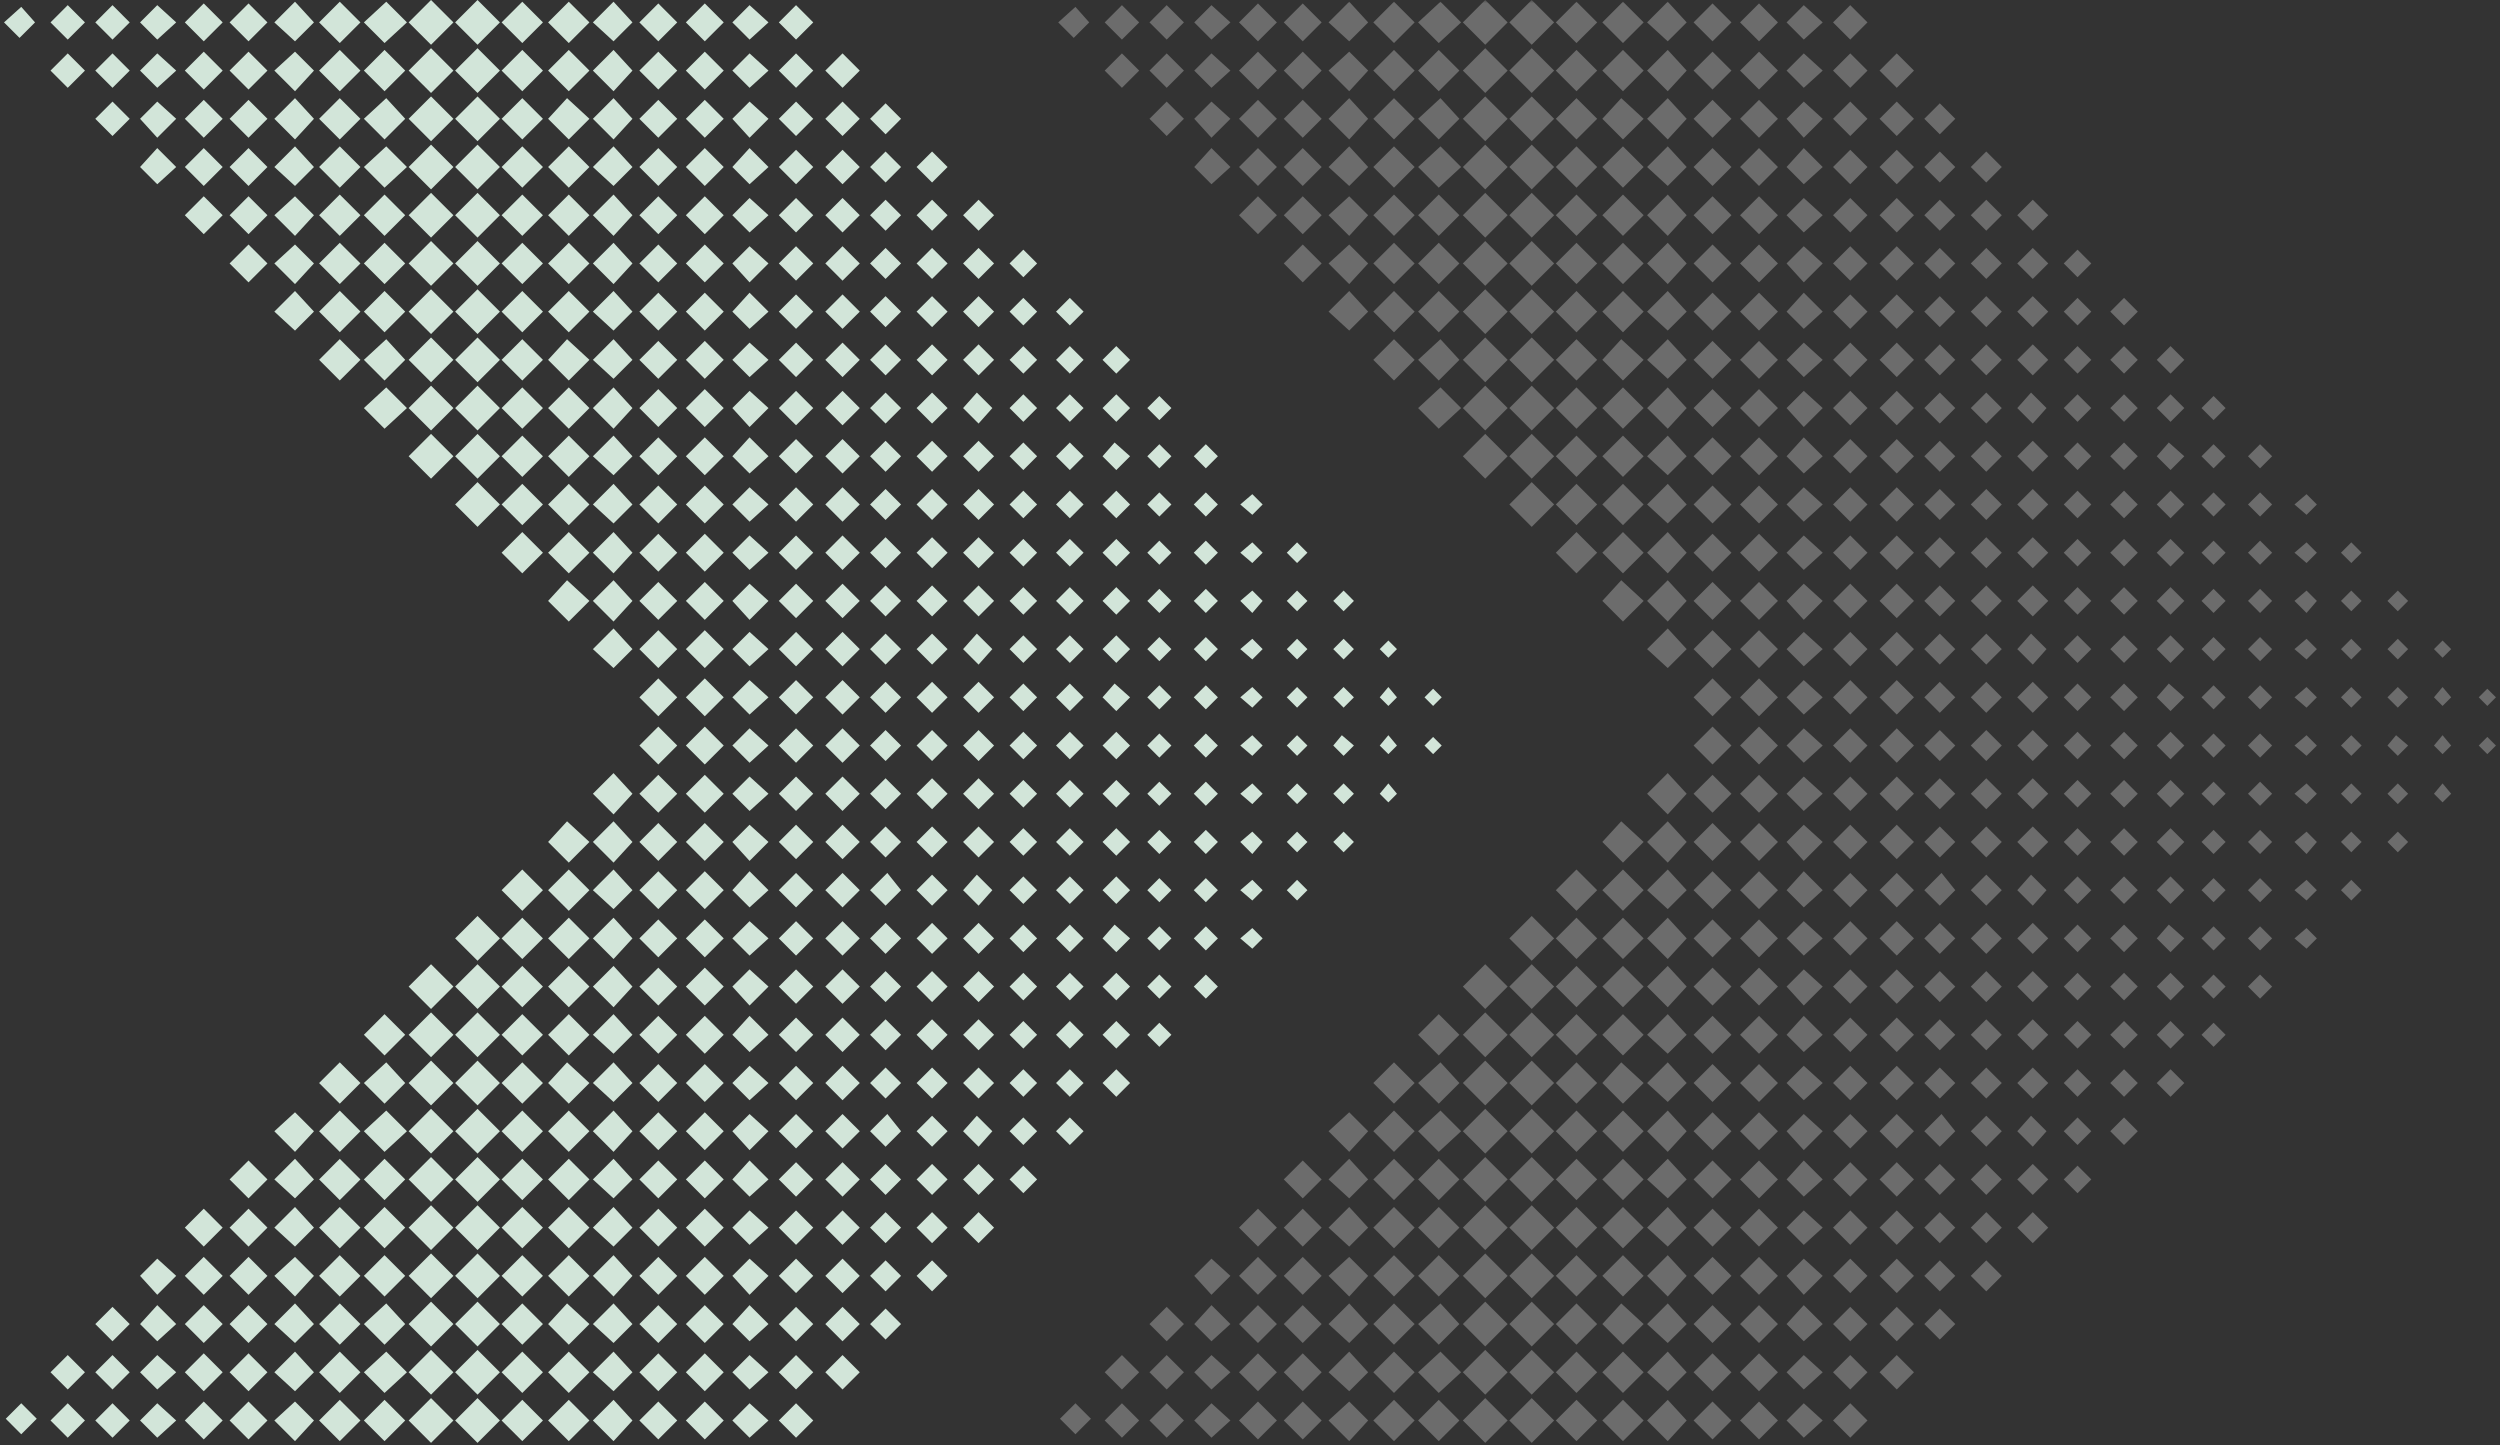 <svg xmlns="http://www.w3.org/2000/svg" xmlns:xlink="http://www.w3.org/1999/xlink" width="500" zoomAndPan="magnify" viewBox="0 0 375 216.75" height="289" preserveAspectRatio="xMidYMid meet" version="1.0"><rect x="0" y="0" width="375" height="216.75" fill="#333333" stroke="none"/><defs><filter x="0%" y="0%" width="100%" height="100%" id="8ec46d7abc"><feColorMatrix values="0 0 0 0 1 0 0 0 0 1 0 0 0 0 1 0 0 0 1 0" color-interpolation-filters="sRGB"/></filter><clipPath id="255018f93f"><path d="M 0.215 0 L 216.715 0 L 216.715 216.5 L 0.215 216.5 Z M 0.215 0 " clip-rule="nonzero"/></clipPath><clipPath id="ca068eb232"><path d="M 156 0 L 374.781 0 L 374.781 216.5 L 156 216.5 Z M 156 0 " clip-rule="nonzero"/></clipPath><mask id="2918c2365b"><g filter="url(#8ec46d7abc)"><rect x="-37.5" width="450" fill="#000000" y="-21.675" height="260.1" fill-opacity="0.28"/></g></mask><clipPath id="1e51230d01"><path d="M 2.348 0 L 218.781 0 L 218.781 216.5 L 2.348 216.5 Z M 2.348 0 " clip-rule="nonzero"/></clipPath><clipPath id="6704ee674a"><rect x="0" width="219" y="0" height="217"/></clipPath></defs><g clip-path="url(#255018f93f)"><path fill="#d2e5d9" d="M 3.188 210.488 L 5.512 212.812 L 3.188 215.141 L 0.863 212.812 Z M 0.602 3.359 L 2.93 5.684 L 5.254 3.359 L 3.188 1.031 Z M 7.578 213.074 L 10.16 215.656 L 12.742 213.074 L 10.16 210.488 Z M 7.578 205.84 L 10.16 208.422 L 12.742 205.84 L 10.16 203.258 Z M 7.578 10.59 L 10.16 13.172 L 12.742 10.59 L 10.16 8.008 Z M 7.578 3.359 L 10.16 5.941 L 12.742 3.359 L 10.16 0.773 Z M 14.293 205.84 L 16.875 208.422 L 19.457 205.84 L 16.875 203.258 Z M 14.293 198.609 L 16.875 201.191 L 19.457 198.609 L 16.875 196.027 Z M 14.293 3.359 L 16.875 5.941 L 19.457 3.359 L 16.875 0.773 Z M 14.293 213.074 L 16.875 215.656 L 19.457 213.074 L 16.875 210.488 Z M 14.293 17.82 L 16.875 20.402 L 19.457 17.82 L 16.875 15.238 Z M 14.293 10.59 L 16.875 13.172 L 19.457 10.59 L 16.875 8.008 Z M 21.008 213.074 L 23.59 215.656 L 26.43 213.074 L 23.59 210.488 Z M 21.008 205.84 L 23.59 208.422 L 26.43 205.84 L 23.59 203.258 Z M 21.008 198.609 L 23.59 201.191 L 26.43 198.609 L 23.59 195.77 Z M 21.008 25.051 L 23.59 27.637 L 26.43 25.051 L 23.59 22.211 Z M 21.008 10.59 L 23.59 13.172 L 26.43 10.59 L 23.59 8.008 Z M 21.008 3.359 L 23.59 5.941 L 26.43 3.359 L 23.59 0.773 Z M 21.008 191.379 L 23.59 194.219 L 26.43 191.379 L 23.59 188.797 Z M 21.008 17.82 L 23.59 20.66 L 26.43 17.82 L 23.59 15.238 Z M 27.723 213.074 L 30.562 215.914 L 33.402 213.074 L 30.562 210.23 Z M 27.723 205.84 L 30.562 208.684 L 33.402 205.84 L 30.562 203 Z M 27.723 198.609 L 30.562 201.449 L 33.402 198.609 L 30.562 195.77 Z M 27.723 191.379 L 30.562 194.219 L 33.402 191.379 L 30.562 188.535 Z M 27.723 184.145 L 30.562 186.988 L 33.402 184.145 L 30.562 181.305 Z M 27.723 32.285 L 30.562 35.125 L 33.402 32.285 L 30.562 29.441 Z M 27.723 25.051 L 30.562 27.895 L 33.402 25.051 L 30.562 22.211 Z M 27.723 17.82 L 30.562 20.66 L 33.402 17.82 L 30.562 14.98 Z M 27.723 10.59 L 30.562 13.43 L 33.402 10.59 L 30.562 7.75 Z M 27.723 3.359 L 30.562 6.199 L 33.402 3.359 L 30.562 0.516 Z M 34.438 213.074 L 37.277 215.914 L 40.117 213.074 L 37.277 210.23 Z M 34.438 205.84 L 37.277 208.684 L 40.117 205.84 L 37.277 203 Z M 34.438 198.609 L 37.277 201.449 L 40.117 198.609 L 37.277 195.77 Z M 34.438 191.379 L 37.277 194.219 L 40.117 191.379 L 37.277 188.535 Z M 34.438 184.145 L 37.277 186.988 L 40.117 184.145 L 37.277 181.305 Z M 34.438 176.914 L 37.277 179.754 L 40.117 176.914 L 37.277 174.074 Z M 34.438 39.516 L 37.277 42.355 L 40.117 39.516 L 37.277 36.676 Z M 34.438 32.285 L 37.277 35.125 L 40.117 32.285 L 37.277 29.441 Z M 34.438 25.051 L 37.277 27.895 L 40.117 25.051 L 37.277 22.211 Z M 34.438 17.82 L 37.277 20.66 L 40.117 17.82 L 37.277 14.98 Z M 34.438 10.59 L 37.277 13.43 L 40.117 10.59 L 37.277 7.75 Z M 34.438 3.359 L 37.277 6.199 L 40.117 3.359 L 37.277 0.516 Z M 41.152 213.074 L 44.25 216.172 L 47.094 213.074 L 44.25 210.23 Z M 41.152 205.84 L 44.25 208.684 L 47.094 205.84 L 44.25 202.742 Z M 41.152 198.609 L 44.25 201.449 L 47.094 198.609 L 44.25 195.512 Z M 41.152 191.379 L 44.25 194.477 L 47.094 191.379 L 44.25 188.535 Z M 41.152 184.145 L 44.25 186.988 L 47.094 184.145 L 44.25 181.047 Z M 41.152 176.914 L 44.25 179.754 L 47.094 176.914 L 44.25 173.816 Z M 41.152 169.684 L 44.25 172.781 L 47.094 169.684 L 44.25 166.844 Z M 41.152 46.746 L 44.25 49.586 L 47.094 46.746 L 44.25 43.648 Z M 41.152 39.516 L 44.25 42.613 L 47.094 39.516 L 44.25 36.676 Z M 41.152 32.285 L 44.25 35.383 L 47.094 32.285 L 44.25 29.441 Z M 41.152 25.051 L 44.25 27.895 L 47.094 25.051 L 44.25 21.953 Z M 41.152 17.82 L 44.25 20.918 L 47.094 17.82 L 44.25 14.723 Z M 41.152 10.59 L 44.25 13.688 L 47.094 10.59 L 44.25 7.75 Z M 41.152 3.359 L 44.25 6.199 L 47.094 3.359 L 44.25 0.258 Z M 47.867 213.074 L 50.965 216.172 L 54.066 213.074 L 50.965 209.973 Z M 47.867 205.84 L 50.965 208.941 L 54.066 205.84 L 50.965 202.742 Z M 47.867 198.609 L 50.965 201.707 L 54.066 198.609 L 50.965 195.512 Z M 47.867 191.379 L 50.965 194.477 L 54.066 191.379 L 50.965 188.277 Z M 47.867 184.145 L 50.965 187.246 L 54.066 184.145 L 50.965 181.047 Z M 47.867 176.914 L 50.965 180.016 L 54.066 176.914 L 50.965 173.816 Z M 47.867 169.684 L 50.965 172.781 L 54.066 169.684 L 50.965 166.582 Z M 47.867 162.453 L 50.965 165.551 L 54.066 162.453 L 50.965 159.352 Z M 47.867 53.977 L 50.965 57.078 L 54.066 53.977 L 50.965 50.879 Z M 47.867 46.746 L 50.965 49.848 L 54.066 46.746 L 50.965 43.648 Z M 47.867 39.516 L 50.965 42.613 L 54.066 39.516 L 50.965 36.418 Z M 47.867 32.285 L 50.965 35.383 L 54.066 32.285 L 50.965 29.184 Z M 47.867 25.051 L 50.965 28.152 L 54.066 25.051 L 50.965 21.953 Z M 47.867 17.82 L 50.965 20.918 L 54.066 17.82 L 50.965 14.723 Z M 47.867 10.59 L 50.965 13.688 L 54.066 10.59 L 50.965 7.488 Z M 47.867 3.359 L 50.965 6.457 L 54.066 3.359 L 50.965 0.258 Z M 54.582 198.609 L 57.68 201.707 L 60.781 198.609 L 57.938 195.512 Z M 54.582 213.074 L 57.68 216.172 L 60.781 213.074 L 57.68 209.973 Z M 54.582 205.84 L 57.68 208.941 L 61.039 205.84 L 57.938 202.742 Z M 54.582 191.379 L 57.68 194.477 L 60.781 191.379 L 57.68 188.277 Z M 54.582 184.145 L 57.68 187.246 L 60.781 184.145 L 57.68 181.047 Z M 54.582 176.914 L 57.68 180.016 L 60.781 176.914 L 57.68 173.816 Z M 54.582 169.684 L 57.68 172.781 L 61.039 169.684 L 57.938 166.582 Z M 54.582 162.453 L 57.68 165.551 L 60.781 162.453 L 57.938 159.352 Z M 54.582 155.219 L 57.68 158.32 L 60.781 155.219 L 57.68 152.121 Z M 54.582 61.211 L 57.68 64.309 L 61.039 61.211 L 57.938 58.109 Z M 54.582 53.977 L 57.68 57.078 L 60.781 53.977 L 57.938 50.879 Z M 54.582 46.746 L 57.68 49.848 L 60.781 46.746 L 57.68 43.648 Z M 54.582 39.516 L 57.68 42.613 L 60.781 39.516 L 57.68 36.418 Z M 54.582 32.285 L 57.68 35.383 L 60.781 32.285 L 57.68 29.184 Z M 54.582 25.051 L 57.68 28.152 L 61.039 25.051 L 57.938 21.953 Z M 54.582 17.82 L 57.68 20.918 L 60.781 17.82 L 57.938 14.723 Z M 54.582 10.59 L 57.68 13.688 L 60.781 10.59 L 57.68 7.488 Z M 54.582 3.359 L 57.68 6.457 L 61.039 3.359 L 57.938 0.258 Z M 61.297 213.074 L 64.656 216.43 L 68.012 213.074 L 64.656 209.715 Z M 61.297 205.84 L 64.656 209.199 L 68.012 205.84 L 64.656 202.484 Z M 61.297 198.609 L 64.656 201.969 L 68.012 198.609 L 64.656 195.25 Z M 61.297 191.379 L 64.656 194.734 L 68.012 191.379 L 64.656 188.02 Z M 61.297 184.145 L 64.656 187.504 L 68.012 184.145 L 64.656 180.789 Z M 61.297 176.914 L 64.656 180.273 L 68.012 176.914 L 64.656 173.559 Z M 61.297 169.684 L 64.656 173.039 L 68.012 169.684 L 64.656 166.324 Z M 61.297 162.453 L 64.656 165.809 L 68.012 162.453 L 64.656 159.094 Z M 61.297 155.219 L 64.656 158.578 L 68.012 155.219 L 64.656 151.863 Z M 61.297 147.988 L 64.656 151.348 L 68.012 147.988 L 64.656 144.633 Z M 61.297 68.441 L 64.656 71.801 L 68.012 68.441 L 64.656 65.082 Z M 61.297 61.211 L 64.656 64.566 L 68.012 61.211 L 64.656 57.852 Z M 61.297 53.977 L 64.656 57.336 L 68.012 53.977 L 64.656 50.621 Z M 61.297 46.746 L 64.656 50.105 L 68.012 46.746 L 64.656 43.391 Z M 61.297 39.516 L 64.656 42.871 L 68.012 39.516 L 64.656 36.156 Z M 61.297 32.285 L 64.656 35.641 L 68.012 32.285 L 64.656 28.926 Z M 61.297 25.051 L 64.656 28.41 L 68.012 25.051 L 64.656 21.695 Z M 61.297 17.82 L 64.656 21.18 L 68.012 17.82 L 64.656 14.465 Z M 61.297 10.59 L 64.656 13.945 L 68.012 10.59 L 64.656 7.23 Z M 61.297 3.359 L 64.656 6.715 L 68.012 3.359 L 64.656 0 Z M 68.27 213.074 L 71.629 216.43 L 74.984 213.074 L 71.629 209.715 Z M 68.27 205.84 L 71.629 209.199 L 74.984 205.84 L 71.629 202.484 Z M 68.27 198.609 L 71.629 201.969 L 74.984 198.609 L 71.629 195.25 Z M 68.27 191.379 L 71.629 194.734 L 74.984 191.379 L 71.629 188.02 Z M 68.27 184.145 L 71.629 187.504 L 74.984 184.145 L 71.629 180.789 Z M 68.27 176.914 L 71.629 180.273 L 74.984 176.914 L 71.629 173.559 Z M 68.27 169.684 L 71.629 173.039 L 74.984 169.684 L 71.629 166.324 Z M 68.27 162.453 L 71.629 165.809 L 74.984 162.453 L 71.629 159.094 Z M 68.27 155.219 L 71.629 158.578 L 74.984 155.219 L 71.629 151.863 Z M 68.27 147.988 L 71.629 151.348 L 74.984 147.988 L 71.629 144.633 Z M 68.27 140.758 L 71.629 144.113 L 74.984 140.758 L 71.629 137.398 Z M 68.27 75.672 L 71.629 79.031 L 74.984 75.672 L 71.629 72.316 Z M 68.27 68.441 L 71.629 71.801 L 74.984 68.441 L 71.629 65.082 Z M 68.27 61.211 L 71.629 64.566 L 74.984 61.211 L 71.629 57.852 Z M 68.27 53.977 L 71.629 57.336 L 74.984 53.977 L 71.629 50.621 Z M 68.27 46.746 L 71.629 50.105 L 74.984 46.746 L 71.629 43.391 Z M 68.27 39.516 L 71.629 42.871 L 74.984 39.516 L 71.629 36.156 Z M 68.27 32.285 L 71.629 35.641 L 74.984 32.285 L 71.629 28.926 Z M 68.27 25.051 L 71.629 28.41 L 74.984 25.051 L 71.629 21.695 Z M 68.27 17.82 L 71.629 21.18 L 74.984 17.82 L 71.629 14.465 Z M 68.27 10.59 L 71.629 13.945 L 74.984 10.59 L 71.629 7.23 Z M 68.27 3.359 L 71.629 6.715 L 74.984 3.359 L 71.629 0 Z M 75.242 198.609 L 78.344 201.707 L 81.441 198.609 L 78.344 195.512 Z M 75.242 213.074 L 78.344 216.172 L 81.441 213.074 L 78.344 209.973 Z M 75.242 205.84 L 78.344 208.941 L 81.441 205.84 L 78.344 202.742 Z M 75.242 191.379 L 78.344 194.477 L 81.441 191.379 L 78.344 188.277 Z M 75.242 184.145 L 78.344 187.246 L 81.441 184.145 L 78.344 181.047 Z M 75.242 176.914 L 78.344 180.016 L 81.441 176.914 L 78.344 173.816 Z M 75.242 169.684 L 78.344 172.781 L 81.441 169.684 L 78.344 166.582 Z M 75.242 162.453 L 78.344 165.551 L 81.441 162.453 L 78.344 159.352 Z M 75.242 155.219 L 78.344 158.32 L 81.441 155.219 L 78.344 152.121 Z M 75.242 147.988 L 78.344 151.086 L 81.441 147.988 L 78.344 144.891 Z M 75.242 140.758 L 78.344 143.855 L 81.441 140.758 L 78.344 137.656 Z M 75.242 133.527 L 78.344 136.625 L 81.441 133.527 L 78.344 130.426 Z M 75.242 82.906 L 78.344 86.004 L 81.441 82.906 L 78.344 79.805 Z M 75.242 75.672 L 78.344 78.773 L 81.441 75.672 L 78.344 72.574 Z M 75.242 68.441 L 78.344 71.539 L 81.441 68.441 L 78.344 65.344 Z M 75.242 61.211 L 78.344 64.309 L 81.441 61.211 L 78.344 58.109 Z M 75.242 53.977 L 78.344 57.078 L 81.441 53.977 L 78.344 50.879 Z M 75.242 46.746 L 78.344 49.848 L 81.441 46.746 L 78.344 43.648 Z M 75.242 39.516 L 78.344 42.613 L 81.441 39.516 L 78.344 36.418 Z M 75.242 32.285 L 78.344 35.383 L 81.441 32.285 L 78.344 29.184 Z M 75.242 25.051 L 78.344 28.152 L 81.441 25.051 L 78.344 21.953 Z M 75.242 17.82 L 78.344 20.918 L 81.441 17.82 L 78.344 14.723 Z M 75.242 10.59 L 78.344 13.688 L 81.441 10.59 L 78.344 7.488 Z M 75.242 3.359 L 78.344 6.457 L 81.441 3.359 L 78.344 0.258 Z M 82.215 213.074 L 85.316 216.172 L 88.414 213.074 L 85.316 209.973 Z M 82.215 205.84 L 85.316 208.941 L 88.414 205.84 L 85.316 202.742 Z M 82.215 198.609 L 85.316 201.707 L 88.414 198.609 L 85.059 195.512 Z M 82.215 191.379 L 85.316 194.477 L 88.414 191.379 L 85.316 188.277 Z M 82.215 184.145 L 85.316 187.246 L 88.414 184.145 L 85.316 181.047 Z M 82.215 176.914 L 85.316 180.016 L 88.414 176.914 L 85.316 173.816 Z M 82.215 169.684 L 85.316 172.781 L 88.414 169.684 L 85.316 166.582 Z M 82.215 162.453 L 85.316 165.551 L 88.414 162.453 L 85.059 159.352 Z M 82.215 155.219 L 85.316 158.32 L 88.414 155.219 L 85.316 152.121 Z M 82.215 147.988 L 85.316 151.086 L 88.414 147.988 L 85.316 144.891 Z M 82.215 140.758 L 85.316 143.855 L 88.414 140.758 L 85.316 137.656 Z M 82.215 133.527 L 85.316 136.625 L 88.414 133.527 L 85.316 130.426 Z M 82.215 126.293 L 85.316 129.395 L 88.414 126.293 L 85.059 123.195 Z M 82.215 90.137 L 85.316 93.234 L 88.414 90.137 L 85.059 87.035 Z M 82.215 82.906 L 85.316 86.004 L 88.414 82.906 L 85.316 79.805 Z M 82.215 75.672 L 85.316 78.773 L 88.414 75.672 L 85.316 72.574 Z M 82.215 68.441 L 85.316 71.539 L 88.414 68.441 L 85.316 65.344 Z M 82.215 61.211 L 85.316 64.309 L 88.414 61.211 L 85.316 58.109 Z M 82.215 53.977 L 85.316 57.078 L 88.414 53.977 L 85.059 50.879 Z M 82.215 46.746 L 85.316 49.848 L 88.414 46.746 L 85.316 43.648 Z M 82.215 39.516 L 85.316 42.613 L 88.414 39.516 L 85.316 36.418 Z M 82.215 32.285 L 85.316 35.383 L 88.414 32.285 L 85.316 29.184 Z M 82.215 25.051 L 85.316 28.152 L 88.414 25.051 L 85.316 21.953 Z M 82.215 17.82 L 85.316 20.918 L 88.414 17.82 L 85.059 14.723 Z M 82.215 10.59 L 85.316 13.688 L 88.414 10.59 L 85.316 7.488 Z M 82.215 3.359 L 85.316 6.457 L 88.414 3.359 L 85.316 0.258 Z M 88.934 213.074 L 92.031 216.172 L 94.871 213.074 L 92.031 209.973 Z M 88.934 205.84 L 92.031 208.684 L 94.871 205.84 L 92.031 202.742 Z M 88.934 198.609 L 92.031 201.449 L 94.871 198.609 L 92.031 195.512 Z M 88.934 191.379 L 92.031 194.477 L 94.871 191.379 L 92.031 188.277 Z M 88.934 184.145 L 92.031 186.988 L 94.871 184.145 L 92.031 181.047 Z M 88.934 176.914 L 92.031 179.754 L 94.871 176.914 L 92.031 173.816 Z M 88.934 169.684 L 92.031 172.781 L 94.871 169.684 L 92.031 166.582 Z M 88.934 162.453 L 92.031 165.293 L 94.871 162.453 L 92.031 159.352 Z M 88.934 155.219 L 92.031 158.062 L 94.871 155.219 L 92.031 152.121 Z M 88.934 147.988 L 92.031 151.086 L 94.871 147.988 L 92.031 144.891 Z M 88.934 140.758 L 92.031 143.855 L 94.871 140.758 L 92.031 137.656 Z M 88.934 133.527 L 92.031 136.367 L 94.871 133.527 L 92.031 130.426 Z M 88.934 126.293 L 92.031 129.395 L 94.871 126.293 L 92.031 123.195 Z M 88.934 119.062 L 92.031 122.16 L 94.871 119.062 L 92.031 115.965 Z M 88.934 97.367 L 92.031 100.207 L 94.871 97.367 L 92.031 94.27 Z M 88.934 90.137 L 92.031 93.234 L 94.871 90.137 L 92.031 87.035 Z M 88.934 82.906 L 92.031 86.004 L 94.871 82.906 L 92.031 79.805 Z M 88.934 75.672 L 92.031 78.516 L 94.871 75.672 L 92.031 72.574 Z M 88.934 68.441 L 92.031 71.281 L 94.871 68.441 L 92.031 65.344 Z M 88.934 61.211 L 92.031 64.309 L 94.871 61.211 L 92.031 58.109 Z M 88.934 53.977 L 92.031 56.82 L 94.871 53.977 L 92.031 50.879 Z M 88.934 46.746 L 92.031 49.586 L 94.871 46.746 L 92.031 43.648 Z M 88.934 39.516 L 92.031 42.613 L 94.871 39.516 L 92.031 36.418 Z M 88.934 32.285 L 92.031 35.383 L 94.871 32.285 L 92.031 29.184 Z M 88.934 25.051 L 92.031 27.895 L 94.871 25.051 L 92.031 21.953 Z M 88.934 17.82 L 92.031 20.918 L 94.871 17.82 L 92.031 14.723 Z M 88.934 10.59 L 92.031 13.688 L 94.871 10.59 L 92.031 7.488 Z M 88.934 3.359 L 92.031 6.199 L 94.871 3.359 L 92.031 0.258 Z M 95.906 213.074 L 98.746 215.914 L 101.586 213.074 L 98.746 210.23 Z M 95.906 205.84 L 98.746 208.684 L 101.586 205.84 L 98.746 203 Z M 95.906 198.609 L 98.746 201.449 L 101.586 198.609 L 98.746 195.77 Z M 95.906 191.379 L 98.746 194.219 L 101.586 191.379 L 98.746 188.535 Z M 95.906 184.145 L 98.746 186.988 L 101.586 184.145 L 98.746 181.305 Z M 95.906 176.914 L 98.746 179.754 L 101.586 176.914 L 98.746 174.074 Z M 95.906 169.684 L 98.746 172.523 L 101.586 169.684 L 98.746 166.844 Z M 95.906 162.453 L 98.746 165.293 L 101.586 162.453 L 98.746 159.609 Z M 95.906 155.219 L 98.746 158.062 L 101.586 155.219 L 98.746 152.379 Z M 95.906 147.988 L 98.746 150.828 L 101.586 147.988 L 98.746 145.148 Z M 95.906 140.758 L 98.746 143.598 L 101.586 140.758 L 98.746 137.918 Z M 95.906 133.527 L 98.746 136.367 L 101.586 133.527 L 98.746 130.684 Z M 95.906 126.293 L 98.746 129.137 L 101.586 126.293 L 98.746 123.453 Z M 95.906 119.062 L 98.746 121.902 L 101.586 119.062 L 98.746 116.223 Z M 95.906 111.832 L 98.746 114.672 L 101.586 111.832 L 98.746 108.988 Z M 95.906 104.598 L 98.746 107.441 L 101.586 104.598 L 98.746 101.758 Z M 95.906 97.367 L 98.746 100.207 L 101.586 97.367 L 98.746 94.527 Z M 95.906 90.137 L 98.746 92.977 L 101.586 90.137 L 98.746 87.297 Z M 95.906 82.906 L 98.746 85.746 L 101.586 82.906 L 98.746 80.062 Z M 95.906 75.672 L 98.746 78.516 L 101.586 75.672 L 98.746 72.832 Z M 95.906 68.441 L 98.746 71.281 L 101.586 68.441 L 98.746 65.602 Z M 95.906 61.211 L 98.746 64.051 L 101.586 61.211 L 98.746 58.367 Z M 95.906 53.977 L 98.746 56.82 L 101.586 53.977 L 98.746 51.137 Z M 95.906 46.746 L 98.746 49.586 L 101.586 46.746 L 98.746 43.906 Z M 95.906 39.516 L 98.746 42.355 L 101.586 39.516 L 98.746 36.676 Z M 95.906 32.285 L 98.746 35.125 L 101.586 32.285 L 98.746 29.441 Z M 95.906 25.051 L 98.746 27.895 L 101.586 25.051 L 98.746 22.211 Z M 95.906 17.82 L 98.746 20.66 L 101.586 17.82 L 98.746 14.98 Z M 95.906 10.59 L 98.746 13.43 L 101.586 10.59 L 98.746 7.75 Z M 95.906 3.359 L 98.746 6.199 L 101.586 3.359 L 98.746 0.516 Z M 102.879 213.074 L 105.719 215.914 L 108.559 213.074 L 105.719 210.23 Z M 102.879 205.84 L 105.719 208.684 L 108.559 205.84 L 105.719 203 Z M 102.879 198.609 L 105.719 201.449 L 108.559 198.609 L 105.719 195.77 Z M 102.879 191.379 L 105.719 194.219 L 108.559 191.379 L 105.719 188.535 Z M 102.879 184.145 L 105.719 186.988 L 108.559 184.145 L 105.719 181.305 Z M 102.879 176.914 L 105.719 179.754 L 108.559 176.914 L 105.719 174.074 Z M 102.879 169.684 L 105.719 172.523 L 108.559 169.684 L 105.719 166.844 Z M 102.879 162.453 L 105.719 165.293 L 108.559 162.453 L 105.719 159.609 Z M 102.879 155.219 L 105.719 158.062 L 108.559 155.219 L 105.719 152.379 Z M 102.879 147.988 L 105.719 150.828 L 108.559 147.988 L 105.719 145.148 Z M 102.879 140.758 L 105.719 143.598 L 108.559 140.758 L 105.719 137.918 Z M 102.879 133.527 L 105.719 136.367 L 108.559 133.527 L 105.719 130.684 Z M 102.879 126.293 L 105.719 129.137 L 108.559 126.293 L 105.719 123.453 Z M 102.879 119.062 L 105.719 121.902 L 108.559 119.062 L 105.719 116.223 Z M 102.879 111.832 L 105.719 114.672 L 108.559 111.832 L 105.719 108.988 Z M 102.879 104.598 L 105.719 107.441 L 108.559 104.598 L 105.719 101.758 Z M 102.879 97.367 L 105.719 100.207 L 108.559 97.367 L 105.719 94.527 Z M 102.879 90.137 L 105.719 92.977 L 108.559 90.137 L 105.719 87.297 Z M 102.879 82.906 L 105.719 85.746 L 108.559 82.906 L 105.719 80.062 Z M 102.879 75.672 L 105.719 78.516 L 108.559 75.672 L 105.719 72.832 Z M 102.879 68.441 L 105.719 71.281 L 108.559 68.441 L 105.719 65.602 Z M 102.879 61.211 L 105.719 64.051 L 108.559 61.211 L 105.719 58.367 Z M 102.879 53.977 L 105.719 56.82 L 108.559 53.977 L 105.719 51.137 Z M 102.879 46.746 L 105.719 49.586 L 108.559 46.746 L 105.719 43.906 Z M 102.879 39.516 L 105.719 42.355 L 108.559 39.516 L 105.719 36.676 Z M 102.879 32.285 L 105.719 35.125 L 108.559 32.285 L 105.719 29.441 Z M 102.879 25.051 L 105.719 27.895 L 108.559 25.051 L 105.719 22.211 Z M 102.879 17.82 L 105.719 20.66 L 108.559 17.82 L 105.719 14.98 Z M 102.879 10.59 L 105.719 13.43 L 108.559 10.59 L 105.719 7.75 Z M 102.879 3.359 L 105.719 6.199 L 108.559 3.359 L 105.719 0.516 Z M 109.852 213.074 L 112.434 215.656 L 115.273 213.074 L 112.434 210.488 Z M 109.852 205.84 L 112.434 208.422 L 115.273 205.84 L 112.434 203.258 Z M 109.852 198.609 L 112.434 201.191 L 115.273 198.609 L 112.434 195.77 Z M 109.852 184.145 L 112.434 186.73 L 115.273 184.145 L 112.434 181.562 Z M 109.852 176.914 L 112.434 179.496 L 115.273 176.914 L 112.434 174.074 Z M 109.852 162.453 L 112.434 165.035 L 115.273 162.453 L 112.434 159.867 Z M 109.852 155.219 L 112.434 157.805 L 115.273 155.219 L 112.434 152.379 Z M 109.852 140.758 L 112.434 143.34 L 115.273 140.758 L 112.434 138.176 Z M 109.852 133.527 L 112.434 136.109 L 115.273 133.527 L 112.434 130.684 Z M 109.852 119.062 L 112.434 121.645 L 115.273 119.062 L 112.434 116.48 Z M 109.852 111.832 L 112.434 114.414 L 115.273 111.832 L 112.434 109.25 Z M 109.852 104.598 L 112.434 107.184 L 115.273 104.598 L 112.434 102.016 Z M 109.852 97.367 L 112.434 99.949 L 115.273 97.367 L 112.434 94.785 Z M 109.852 82.906 L 112.434 85.488 L 115.273 82.906 L 112.434 80.32 Z M 109.852 75.672 L 112.434 78.254 L 115.273 75.672 L 112.434 73.09 Z M 109.852 68.441 L 112.434 71.023 L 115.273 68.441 L 112.434 65.602 Z M 109.852 53.977 L 112.434 56.562 L 115.273 53.977 L 112.434 51.395 Z M 109.852 46.746 L 112.434 49.328 L 115.273 46.746 L 112.434 43.906 Z M 109.852 32.285 L 112.434 34.867 L 115.273 32.285 L 112.434 29.699 Z M 109.852 25.051 L 112.434 27.637 L 115.273 25.051 L 112.434 22.211 Z M 109.852 10.59 L 112.434 13.172 L 115.273 10.59 L 112.434 8.008 Z M 109.852 3.359 L 112.434 5.941 L 115.273 3.359 L 112.434 0.773 Z M 109.852 191.379 L 112.434 194.219 L 115.273 191.379 L 112.434 188.797 Z M 109.852 169.684 L 112.434 172.523 L 115.273 169.684 L 112.434 167.102 Z M 109.852 147.988 L 112.434 150.828 L 115.273 147.988 L 112.434 145.406 Z M 109.852 126.293 L 112.434 129.137 L 115.273 126.293 L 112.434 123.711 Z M 109.852 90.137 L 112.434 92.977 L 115.273 90.137 L 112.434 87.555 Z M 109.852 61.211 L 112.434 64.051 L 115.273 61.211 L 112.434 58.629 Z M 109.852 39.516 L 112.434 42.355 L 115.273 39.516 L 112.434 36.934 Z M 109.852 17.82 L 112.434 20.66 L 115.273 17.82 L 112.434 15.238 Z M 116.824 205.84 L 119.406 208.422 L 121.988 205.84 L 119.406 203.258 Z M 116.824 198.609 L 119.406 201.191 L 121.988 198.609 L 119.406 196.027 Z M 116.824 184.145 L 119.406 186.73 L 121.988 184.145 L 119.406 181.562 Z M 116.824 176.914 L 119.406 179.496 L 121.988 176.914 L 119.406 174.332 Z M 116.824 155.219 L 119.406 157.805 L 121.988 155.219 L 119.406 152.637 Z M 116.824 133.527 L 119.406 136.109 L 121.988 133.527 L 119.406 130.941 Z M 116.824 111.832 L 119.406 114.414 L 121.988 111.832 L 119.406 109.25 Z M 116.824 97.367 L 119.406 99.949 L 121.988 97.367 L 119.406 94.785 Z M 116.824 75.672 L 119.406 78.254 L 121.988 75.672 L 119.406 73.09 Z M 116.824 68.441 L 119.406 71.023 L 121.988 68.441 L 119.406 65.859 Z M 116.824 46.746 L 119.406 49.328 L 121.988 46.746 L 119.406 44.164 Z M 116.824 25.051 L 119.406 27.637 L 121.988 25.051 L 119.406 22.469 Z M 116.824 3.359 L 119.406 5.941 L 121.988 3.359 L 119.406 0.773 Z M 116.824 213.074 L 119.406 215.656 L 121.988 213.074 L 119.406 210.488 Z M 116.824 191.379 L 119.406 193.961 L 121.988 191.379 L 119.406 188.797 Z M 116.824 169.684 L 119.406 172.266 L 121.988 169.684 L 119.406 167.102 Z M 116.824 162.453 L 119.406 165.035 L 121.988 162.453 L 119.406 159.867 Z M 116.824 147.988 L 119.406 150.57 L 121.988 147.988 L 119.406 145.406 Z M 116.824 140.758 L 119.406 143.34 L 121.988 140.758 L 119.406 138.176 Z M 116.824 126.293 L 119.406 128.875 L 121.988 126.293 L 119.406 123.711 Z M 116.824 119.062 L 119.406 121.645 L 121.988 119.062 L 119.406 116.48 Z M 116.824 104.598 L 119.406 107.184 L 121.988 104.598 L 119.406 102.016 Z M 116.824 90.137 L 119.406 92.719 L 121.988 90.137 L 119.406 87.555 Z M 116.824 82.906 L 119.406 85.488 L 121.988 82.906 L 119.406 80.32 Z M 116.824 61.211 L 119.406 63.793 L 121.988 61.211 L 119.406 58.629 Z M 116.824 53.977 L 119.406 56.562 L 121.988 53.977 L 119.406 51.395 Z M 116.824 39.516 L 119.406 42.098 L 121.988 39.516 L 119.406 36.934 Z M 116.824 32.285 L 119.406 34.867 L 121.988 32.285 L 119.406 29.699 Z M 116.824 17.82 L 119.406 20.402 L 121.988 17.82 L 119.406 15.238 Z M 116.824 10.59 L 119.406 13.172 L 121.988 10.59 L 119.406 8.008 Z M 123.797 198.609 L 126.379 201.191 L 128.965 198.609 L 126.379 196.027 Z M 123.797 176.914 L 126.379 179.496 L 128.965 176.914 L 126.379 174.332 Z M 123.797 68.441 L 126.379 71.023 L 128.965 68.441 L 126.379 65.859 Z M 123.797 46.746 L 126.379 49.328 L 128.965 46.746 L 126.379 44.164 Z M 123.797 205.84 L 126.379 208.422 L 128.965 205.84 L 126.379 203.258 Z M 123.797 191.379 L 126.379 193.961 L 128.965 191.379 L 126.379 188.797 Z M 123.797 184.145 L 126.379 186.73 L 128.965 184.145 L 126.379 181.562 Z M 123.797 169.684 L 126.379 172.266 L 128.965 169.684 L 126.379 167.102 Z M 123.797 162.453 L 126.379 165.035 L 128.965 162.453 L 126.379 159.867 Z M 123.797 155.219 L 126.379 157.805 L 128.965 155.219 L 126.379 152.637 Z M 123.797 147.988 L 126.379 150.57 L 128.965 147.988 L 126.379 145.406 Z M 123.797 140.758 L 126.379 143.34 L 128.965 140.758 L 126.379 138.176 Z M 123.797 133.527 L 126.379 136.109 L 128.965 133.527 L 126.379 130.941 Z M 123.797 126.293 L 126.379 128.875 L 128.965 126.293 L 126.379 123.711 Z M 123.797 119.062 L 126.379 121.645 L 128.965 119.062 L 126.379 116.48 Z M 123.797 111.832 L 126.379 114.414 L 128.965 111.832 L 126.379 109.25 Z M 123.797 104.598 L 126.379 107.184 L 128.965 104.598 L 126.379 102.016 Z M 123.797 97.367 L 126.379 99.949 L 128.965 97.367 L 126.379 94.785 Z M 123.797 90.137 L 126.379 92.719 L 128.965 90.137 L 126.379 87.555 Z M 123.797 82.906 L 126.379 85.488 L 128.965 82.906 L 126.379 80.32 Z M 123.797 75.672 L 126.379 78.254 L 128.965 75.672 L 126.379 73.09 Z M 123.797 61.211 L 126.379 63.793 L 128.965 61.211 L 126.379 58.629 Z M 123.797 53.977 L 126.379 56.562 L 128.965 53.977 L 126.379 51.395 Z M 123.797 39.516 L 126.379 42.098 L 128.965 39.516 L 126.379 36.934 Z M 123.797 32.285 L 126.379 34.867 L 128.965 32.285 L 126.379 29.699 Z M 123.797 25.051 L 126.379 27.637 L 128.965 25.051 L 126.379 22.469 Z M 123.797 17.82 L 126.379 20.402 L 128.965 17.82 L 126.379 15.238 Z M 123.797 10.59 L 126.379 13.172 L 128.965 10.59 L 126.379 8.008 Z M 130.512 198.609 L 132.836 200.934 L 135.16 198.609 L 132.836 196.285 Z M 130.512 191.379 L 132.836 193.703 L 135.16 191.379 L 132.836 189.055 Z M 130.512 184.145 L 132.836 186.473 L 135.16 184.145 L 132.836 181.82 Z M 130.512 176.914 L 132.836 179.238 L 135.16 176.914 L 132.836 174.59 Z M 130.512 169.684 L 132.836 172.008 L 135.16 169.684 L 133.098 167.102 Z M 130.512 162.453 L 132.836 164.777 L 135.16 162.453 L 132.836 160.129 Z M 130.512 155.219 L 132.836 157.543 L 135.16 155.219 L 132.836 152.895 Z M 130.512 147.988 L 132.836 150.312 L 135.16 147.988 L 132.836 145.664 Z M 130.512 140.758 L 132.836 143.082 L 135.16 140.758 L 132.836 138.434 Z M 130.512 133.527 L 132.836 135.852 L 135.16 133.527 L 133.098 130.941 Z M 130.512 126.293 L 132.836 128.617 L 135.16 126.293 L 132.836 123.969 Z M 130.512 119.062 L 132.836 121.387 L 135.16 119.062 L 132.836 116.738 Z M 130.512 111.832 L 132.836 114.156 L 135.16 111.832 L 132.836 109.508 Z M 130.512 104.598 L 132.836 106.922 L 135.16 104.598 L 132.836 102.273 Z M 130.512 97.367 L 132.836 99.691 L 135.16 97.367 L 132.836 95.043 Z M 130.512 90.137 L 132.836 92.461 L 135.16 90.137 L 132.836 87.812 Z M 130.512 82.906 L 132.836 85.23 L 135.16 82.906 L 132.836 80.582 Z M 130.512 75.672 L 132.836 77.996 L 135.16 75.672 L 132.836 73.348 Z M 130.512 68.441 L 132.836 70.766 L 135.16 68.441 L 132.836 66.117 Z M 130.512 61.211 L 132.836 63.535 L 135.16 61.211 L 132.836 58.887 Z M 130.512 53.977 L 132.836 56.305 L 135.16 53.977 L 132.836 51.652 Z M 130.512 46.746 L 132.836 49.07 L 135.16 46.746 L 132.836 44.422 Z M 130.512 39.516 L 132.836 41.84 L 135.16 39.516 L 132.836 37.191 Z M 130.512 32.285 L 132.836 34.609 L 135.16 32.285 L 132.836 29.961 Z M 130.512 25.051 L 132.836 27.375 L 135.16 25.051 L 132.836 22.727 Z M 130.512 17.82 L 132.836 20.145 L 135.16 17.82 L 132.836 15.496 Z M 137.488 184.145 L 139.812 186.473 L 142.137 184.145 L 139.812 181.82 Z M 137.488 176.914 L 139.812 179.238 L 142.137 176.914 L 139.812 174.59 Z M 137.488 162.453 L 139.812 164.777 L 142.137 162.453 L 139.812 160.129 Z M 137.488 155.219 L 139.812 157.543 L 142.137 155.219 L 139.812 152.895 Z M 137.488 140.758 L 139.812 143.082 L 142.137 140.758 L 139.812 138.434 Z M 137.488 133.527 L 139.812 135.852 L 142.137 133.527 L 139.812 131.199 Z M 137.488 111.832 L 139.812 114.156 L 142.137 111.832 L 139.812 109.508 Z M 137.488 104.598 L 139.812 106.922 L 142.137 104.598 L 139.812 102.273 Z M 137.488 97.367 L 139.812 99.691 L 142.137 97.367 L 139.812 95.043 Z M 137.488 75.672 L 139.812 77.996 L 142.137 75.672 L 139.812 73.348 Z M 137.488 68.441 L 139.812 70.766 L 142.137 68.441 L 139.812 66.117 Z M 137.488 53.977 L 139.812 56.305 L 142.137 53.977 L 139.812 51.652 Z M 137.488 46.746 L 139.812 49.07 L 142.137 46.746 L 139.812 44.422 Z M 137.488 32.285 L 139.812 34.609 L 142.137 32.285 L 139.812 29.961 Z M 137.488 25.051 L 139.812 27.375 L 142.137 25.051 L 139.812 22.727 Z M 137.488 191.379 L 139.812 193.703 L 142.137 191.379 L 139.812 189.055 Z M 137.488 169.684 L 139.812 172.008 L 142.137 169.684 L 139.812 167.359 Z M 137.488 147.988 L 139.812 150.312 L 142.137 147.988 L 139.812 145.664 Z M 137.488 126.293 L 139.812 128.617 L 142.137 126.293 L 139.812 123.969 Z M 137.488 119.062 L 139.812 121.387 L 142.137 119.062 L 139.812 116.738 Z M 137.488 90.137 L 139.812 92.461 L 142.137 90.137 L 139.812 87.812 Z M 137.488 82.906 L 139.812 85.23 L 142.137 82.906 L 139.812 80.582 Z M 137.488 61.211 L 139.812 63.535 L 142.137 61.211 L 139.812 58.887 Z M 137.488 39.516 L 139.812 41.84 L 142.137 39.516 L 139.812 37.191 Z M 144.461 176.914 L 146.785 179.238 L 149.109 176.914 L 146.785 174.59 Z M 144.461 155.219 L 146.785 157.543 L 149.109 155.219 L 146.785 152.895 Z M 144.461 133.527 L 146.785 135.852 L 148.852 133.527 L 146.527 131.199 Z M 144.461 111.832 L 146.785 114.156 L 149.109 111.832 L 146.785 109.508 Z M 144.461 97.367 L 146.785 99.691 L 148.852 97.367 L 146.527 95.043 Z M 144.461 75.672 L 146.785 77.996 L 149.109 75.672 L 146.785 73.348 Z M 144.461 68.441 L 146.785 70.766 L 149.109 68.441 L 146.785 66.117 Z M 144.461 46.746 L 146.785 49.07 L 149.109 46.746 L 146.785 44.422 Z M 144.461 184.145 L 146.785 186.473 L 149.109 184.145 L 146.785 181.82 Z M 144.461 169.684 L 146.785 172.008 L 148.852 169.684 L 146.527 167.359 Z M 144.461 162.453 L 146.785 164.777 L 149.109 162.453 L 146.785 160.129 Z M 144.461 147.988 L 146.785 150.312 L 149.109 147.988 L 146.785 145.664 Z M 144.461 140.758 L 146.785 143.082 L 149.109 140.758 L 146.785 138.434 Z M 144.461 126.293 L 146.785 128.617 L 149.109 126.293 L 146.785 123.969 Z M 144.461 119.062 L 146.785 121.387 L 149.109 119.062 L 146.785 116.738 Z M 144.461 104.598 L 146.785 106.922 L 149.109 104.598 L 146.785 102.273 Z M 144.461 90.137 L 146.785 92.461 L 149.109 90.137 L 146.785 87.812 Z M 144.461 82.906 L 146.785 85.23 L 149.109 82.906 L 146.785 80.582 Z M 144.461 61.211 L 146.785 63.535 L 148.852 61.211 L 146.527 58.887 Z M 144.461 53.977 L 146.785 56.305 L 149.109 53.977 L 146.785 51.652 Z M 144.461 39.516 L 146.785 41.84 L 149.109 39.516 L 146.785 37.191 Z M 144.461 32.285 L 146.785 34.609 L 149.109 32.285 L 146.785 29.961 Z M 151.434 176.914 L 153.5 178.98 L 155.566 176.914 L 153.5 174.848 Z M 151.434 68.441 L 153.5 70.508 L 155.566 68.441 L 153.5 66.375 Z M 151.434 169.684 L 153.5 171.75 L 155.566 169.684 L 153.5 167.617 Z M 151.434 162.453 L 153.5 164.52 L 155.566 162.453 L 153.5 160.387 Z M 151.434 155.219 L 153.5 157.285 L 155.566 155.219 L 153.5 153.152 Z M 151.434 147.988 L 153.5 150.055 L 155.566 147.988 L 153.5 145.922 Z M 151.434 140.758 L 153.5 142.824 L 155.566 140.758 L 153.5 138.691 Z M 151.434 133.527 L 153.5 135.59 L 155.566 133.527 L 153.5 131.461 Z M 151.434 126.293 L 153.5 128.359 L 155.566 126.293 L 153.5 124.227 Z M 151.434 119.062 L 153.5 121.129 L 155.566 119.062 L 153.5 116.996 Z M 151.434 111.832 L 153.5 113.898 L 155.566 111.832 L 153.5 109.766 Z M 151.434 104.598 L 153.5 106.664 L 155.566 104.598 L 153.5 102.531 Z M 151.434 97.367 L 153.5 99.434 L 155.566 97.367 L 153.5 95.301 Z M 151.434 90.137 L 153.5 92.203 L 155.566 90.137 L 153.5 88.07 Z M 151.434 82.906 L 153.5 84.973 L 155.566 82.906 L 153.5 80.84 Z M 151.434 75.672 L 153.5 77.738 L 155.566 75.672 L 153.5 73.605 Z M 151.434 61.211 L 153.5 63.277 L 155.566 61.211 L 153.5 59.145 Z M 151.434 53.977 L 153.5 56.043 L 155.566 53.977 L 153.5 51.914 Z M 151.434 46.746 L 153.5 48.812 L 155.566 46.746 L 153.5 44.68 Z M 151.434 39.516 L 153.5 41.582 L 155.566 39.516 L 153.5 37.449 Z M 158.406 169.684 L 160.473 171.75 L 162.539 169.684 L 160.473 167.617 Z M 158.406 162.453 L 160.473 164.52 L 162.539 162.453 L 160.473 160.387 Z M 158.406 155.219 L 160.473 157.285 L 162.539 155.219 L 160.473 153.152 Z M 158.406 147.988 L 160.473 150.055 L 162.539 147.988 L 160.473 145.922 Z M 158.406 140.758 L 160.473 142.824 L 162.539 140.758 L 160.473 138.691 Z M 158.406 133.527 L 160.473 135.59 L 162.539 133.527 L 160.473 131.461 Z M 158.406 126.293 L 160.473 128.359 L 162.539 126.293 L 160.473 124.227 Z M 158.406 119.062 L 160.473 121.129 L 162.539 119.062 L 160.473 116.996 Z M 158.406 111.832 L 160.473 113.898 L 162.539 111.832 L 160.473 109.766 Z M 158.406 104.598 L 160.473 106.664 L 162.539 104.598 L 160.473 102.531 Z M 158.406 97.367 L 160.473 99.434 L 162.539 97.367 L 160.473 95.301 Z M 158.406 90.137 L 160.473 92.203 L 162.539 90.137 L 160.473 88.07 Z M 158.406 82.906 L 160.473 84.973 L 162.539 82.906 L 160.473 80.84 Z M 158.406 75.672 L 160.473 77.738 L 162.539 75.672 L 160.473 73.605 Z M 158.406 68.441 L 160.473 70.508 L 162.539 68.441 L 160.473 66.375 Z M 158.406 61.211 L 160.473 63.277 L 162.539 61.211 L 160.473 59.145 Z M 158.406 53.977 L 160.473 56.043 L 162.539 53.977 L 160.473 51.914 Z M 158.406 46.746 L 160.473 48.812 L 162.539 46.746 L 160.473 44.68 Z M 165.379 162.453 L 167.445 164.52 L 169.512 162.453 L 167.445 160.387 Z M 165.379 155.219 L 167.445 157.285 L 169.512 155.219 L 167.445 153.152 Z M 165.379 140.758 L 167.445 142.824 L 169.512 140.758 L 167.188 138.691 Z M 165.379 133.527 L 167.445 135.59 L 169.512 133.527 L 167.445 131.461 Z M 165.379 111.832 L 167.445 113.898 L 169.512 111.832 L 167.445 109.766 Z M 165.379 97.367 L 167.445 99.434 L 169.512 97.367 L 167.445 95.301 Z M 165.379 75.672 L 167.445 77.738 L 169.512 75.672 L 167.445 73.605 Z M 165.379 68.441 L 167.445 70.508 L 169.512 68.441 L 167.188 66.375 Z M 165.379 53.977 L 167.445 56.043 L 169.512 53.977 L 167.445 51.914 Z M 165.379 147.988 L 167.445 150.055 L 169.512 147.988 L 167.445 145.922 Z M 165.379 126.293 L 167.445 128.359 L 169.512 126.293 L 167.445 124.227 Z M 165.379 119.062 L 167.445 121.129 L 169.512 119.062 L 167.445 116.996 Z M 165.379 104.598 L 167.445 106.664 L 169.512 104.598 L 167.188 102.531 Z M 165.379 90.137 L 167.445 92.203 L 169.512 90.137 L 167.445 88.07 Z M 165.379 82.906 L 167.445 84.973 L 169.512 82.906 L 167.445 80.84 Z M 165.379 61.211 L 167.445 63.277 L 169.512 61.211 L 167.445 59.145 Z M 172.094 155.219 L 173.902 157.027 L 175.711 155.219 L 173.902 153.414 Z M 172.094 133.527 L 173.902 135.332 L 175.711 133.527 L 173.902 131.719 Z M 172.094 97.367 L 173.902 99.176 L 175.711 97.367 L 173.902 95.559 Z M 172.094 68.441 L 173.902 70.25 L 175.711 68.441 L 173.902 66.633 Z M 172.094 147.988 L 173.902 149.797 L 175.711 147.988 L 173.902 146.18 Z M 172.094 140.758 L 173.902 142.566 L 175.711 140.758 L 173.902 138.949 Z M 172.094 126.293 L 173.902 128.102 L 175.711 126.293 L 173.902 124.484 Z M 172.094 119.062 L 173.902 120.871 L 175.711 119.062 L 173.902 117.254 Z M 172.094 111.832 L 173.902 113.641 L 175.711 111.832 L 173.902 110.023 Z M 172.094 104.598 L 173.902 106.406 L 175.711 104.598 L 173.902 102.793 Z M 172.094 90.137 L 173.902 91.945 L 175.711 90.137 L 173.902 88.328 Z M 172.094 82.906 L 173.902 84.711 L 175.711 82.906 L 173.902 81.098 Z M 172.094 75.672 L 173.902 77.48 L 175.711 75.672 L 173.902 73.863 Z M 172.094 61.211 L 173.902 63.02 L 175.711 61.211 L 173.902 59.402 Z M 179.066 147.988 L 180.875 149.797 L 182.684 147.988 L 180.875 146.18 Z M 179.066 140.758 L 180.875 142.566 L 182.684 140.758 L 180.875 138.949 Z M 179.066 133.527 L 180.875 135.332 L 182.684 133.527 L 180.875 131.719 Z M 179.066 126.293 L 180.875 128.102 L 182.684 126.293 L 180.875 124.484 Z M 179.066 119.062 L 180.875 120.871 L 182.684 119.062 L 180.875 117.254 Z M 179.066 111.832 L 180.875 113.641 L 182.684 111.832 L 180.875 110.023 Z M 179.066 104.598 L 180.875 106.406 L 182.684 104.598 L 180.875 102.793 Z M 179.066 97.367 L 180.875 99.176 L 182.684 97.367 L 180.875 95.559 Z M 179.066 90.137 L 180.875 91.945 L 182.684 90.137 L 180.875 88.328 Z M 179.066 82.906 L 180.875 84.711 L 182.684 82.906 L 180.875 81.098 Z M 179.066 75.672 L 180.875 77.48 L 182.684 75.672 L 180.875 73.863 Z M 179.066 68.441 L 180.875 70.25 L 182.684 68.441 L 180.875 66.633 Z M 186.043 140.758 L 187.848 142.305 L 189.398 140.758 L 187.848 139.207 Z M 186.043 133.527 L 187.848 135.074 L 189.398 133.527 L 187.848 131.977 Z M 186.043 126.293 L 187.848 128.102 L 189.398 126.293 L 187.848 124.746 Z M 186.043 119.062 L 187.848 120.613 L 189.398 119.062 L 187.848 117.512 Z M 186.043 111.832 L 187.848 113.379 L 189.398 111.832 L 187.848 110.281 Z M 186.043 104.598 L 187.848 106.148 L 189.398 104.598 L 187.848 103.051 Z M 186.043 97.367 L 187.848 98.918 L 189.398 97.367 L 187.848 95.816 Z M 186.043 90.137 L 187.848 91.945 L 189.398 90.137 L 187.848 88.586 Z M 186.043 82.906 L 187.848 84.453 L 189.398 82.906 L 187.848 81.355 Z M 186.043 75.672 L 187.848 77.223 L 189.398 75.672 L 187.848 74.125 Z M 193.016 133.527 L 194.562 135.074 L 196.113 133.527 L 194.562 131.977 Z M 193.016 111.832 L 194.562 113.379 L 196.113 111.832 L 194.562 110.281 Z M 193.016 97.367 L 194.562 98.918 L 196.113 97.367 L 194.562 95.816 Z M 193.016 126.293 L 194.562 127.844 L 196.113 126.293 L 194.562 124.746 Z M 193.016 119.062 L 194.562 120.613 L 196.113 119.062 L 194.562 117.512 Z M 193.016 104.598 L 194.562 106.148 L 196.113 104.598 L 194.562 103.051 Z M 193.016 90.137 L 194.562 91.688 L 196.113 90.137 L 194.562 88.586 Z M 193.016 82.906 L 194.562 84.453 L 196.113 82.906 L 194.562 81.355 Z M 199.988 126.293 L 201.539 127.844 L 203.086 126.293 L 201.539 124.746 Z M 199.988 119.062 L 201.539 120.613 L 203.086 119.062 L 201.539 117.512 Z M 199.988 111.832 L 201.539 113.379 L 203.086 111.832 L 201.277 110.281 Z M 199.988 104.598 L 201.539 106.148 L 203.086 104.598 L 201.539 103.051 Z M 199.988 97.367 L 201.539 98.918 L 203.086 97.367 L 201.539 95.816 Z M 199.988 90.137 L 201.539 91.688 L 203.086 90.137 L 201.539 88.586 Z M 206.961 119.062 L 208.254 120.355 L 209.543 119.062 L 208.254 117.512 Z M 206.961 111.832 L 208.254 113.121 L 209.543 111.832 L 208.254 110.281 Z M 206.961 104.598 L 208.254 105.891 L 209.543 104.598 L 208.254 103.051 Z M 206.961 97.367 L 208.254 98.66 L 209.543 97.367 L 208.254 96.078 Z M 213.676 111.832 L 214.969 113.121 L 216.258 111.832 L 214.969 110.539 Z M 216.258 104.598 L 214.969 103.309 L 213.676 104.598 L 214.969 105.891 Z M 216.258 104.598 " fill-opacity="1" fill-rule="nonzero"/></g><g clip-path="url(#ca068eb232)"><g mask="url(#2918c2365b)"><g transform="matrix(1, 0, 0, 1, 156, 0)"><g clip-path="url(#6704ee674a)"><g clip-path="url(#1e51230d01)"><path fill="#ffffff" d="M 5.316 210.488 L 7.641 212.812 L 5.316 215.141 L 2.992 212.812 Z M 2.734 3.359 L 5.059 5.684 L 7.383 3.359 L 5.316 1.031 Z M 9.707 213.074 L 12.289 215.656 L 14.875 213.074 L 12.289 210.488 Z M 9.707 205.84 L 12.289 208.422 L 14.875 205.84 L 12.289 203.258 Z M 9.707 10.59 L 12.289 13.172 L 14.875 10.59 L 12.289 8.008 Z M 9.707 3.359 L 12.289 5.941 L 14.875 3.359 L 12.289 0.773 Z M 16.422 205.84 L 19.004 208.422 L 21.59 205.84 L 19.004 203.258 Z M 16.422 198.609 L 19.004 201.191 L 21.59 198.609 L 19.004 196.027 Z M 16.422 3.359 L 19.004 5.941 L 21.59 3.359 L 19.004 0.773 Z M 16.422 213.074 L 19.004 215.656 L 21.59 213.074 L 19.004 210.488 Z M 16.422 17.82 L 19.004 20.402 L 21.59 17.82 L 19.004 15.238 Z M 16.422 10.59 L 19.004 13.172 L 21.59 10.59 L 19.004 8.008 Z M 23.137 213.074 L 25.719 215.656 L 28.562 213.074 L 25.719 210.488 Z M 23.137 205.84 L 25.719 208.422 L 28.562 205.84 L 25.719 203.258 Z M 23.137 198.609 L 25.719 201.191 L 28.562 198.609 L 25.719 195.77 Z M 23.137 25.051 L 25.719 27.637 L 28.562 25.051 L 25.719 22.211 Z M 23.137 10.59 L 25.719 13.172 L 28.562 10.59 L 25.719 8.008 Z M 23.137 3.359 L 25.719 5.941 L 28.562 3.359 L 25.719 0.773 Z M 23.137 191.379 L 25.719 194.219 L 28.562 191.379 L 25.719 188.797 Z M 23.137 17.82 L 25.719 20.66 L 28.562 17.82 L 25.719 15.238 Z M 29.852 213.074 L 32.695 215.914 L 35.535 213.074 L 32.695 210.23 Z M 29.852 205.84 L 32.695 208.684 L 35.535 205.84 L 32.695 203 Z M 29.852 198.609 L 32.695 201.449 L 35.535 198.609 L 32.695 195.77 Z M 29.852 191.379 L 32.695 194.219 L 35.535 191.379 L 32.695 188.535 Z M 29.852 184.145 L 32.695 186.988 L 35.535 184.145 L 32.695 181.305 Z M 29.852 32.285 L 32.695 35.125 L 35.535 32.285 L 32.695 29.441 Z M 29.852 25.051 L 32.695 27.895 L 35.535 25.051 L 32.695 22.211 Z M 29.852 17.82 L 32.695 20.66 L 35.535 17.82 L 32.695 14.98 Z M 29.852 10.59 L 32.695 13.43 L 35.535 10.59 L 32.695 7.75 Z M 29.852 3.359 L 32.695 6.199 L 35.535 3.359 L 32.695 0.516 Z M 36.566 213.074 L 39.41 215.914 L 42.25 213.074 L 39.41 210.23 Z M 36.566 205.84 L 39.41 208.684 L 42.25 205.84 L 39.41 203 Z M 36.566 198.609 L 39.41 201.449 L 42.25 198.609 L 39.41 195.77 Z M 36.566 191.379 L 39.41 194.219 L 42.25 191.379 L 39.41 188.535 Z M 36.566 184.145 L 39.41 186.988 L 42.25 184.145 L 39.41 181.305 Z M 36.566 176.914 L 39.41 179.754 L 42.25 176.914 L 39.41 174.074 Z M 36.566 39.516 L 39.41 42.355 L 42.25 39.516 L 39.41 36.676 Z M 36.566 32.285 L 39.41 35.125 L 42.25 32.285 L 39.41 29.441 Z M 36.566 25.051 L 39.41 27.895 L 42.25 25.051 L 39.41 22.211 Z M 36.566 17.82 L 39.41 20.66 L 42.25 17.82 L 39.41 14.98 Z M 36.566 10.59 L 39.41 13.43 L 42.25 10.59 L 39.41 7.75 Z M 36.566 3.359 L 39.41 6.199 L 42.25 3.359 L 39.41 0.516 Z M 43.281 213.074 L 46.383 216.172 L 49.223 213.074 L 46.383 210.23 Z M 43.281 205.84 L 46.383 208.684 L 49.223 205.84 L 46.383 202.742 Z M 43.281 198.609 L 46.383 201.449 L 49.223 198.609 L 46.383 195.512 Z M 43.281 191.379 L 46.383 194.477 L 49.223 191.379 L 46.383 188.535 Z M 43.281 184.145 L 46.383 186.988 L 49.223 184.145 L 46.383 181.047 Z M 43.281 176.914 L 46.383 179.754 L 49.223 176.914 L 46.383 173.816 Z M 43.281 169.684 L 46.383 172.781 L 49.223 169.684 L 46.383 166.844 Z M 43.281 46.746 L 46.383 49.586 L 49.223 46.746 L 46.383 43.648 Z M 43.281 39.516 L 46.383 42.613 L 49.223 39.516 L 46.383 36.676 Z M 43.281 32.285 L 46.383 35.383 L 49.223 32.285 L 46.383 29.441 Z M 43.281 25.051 L 46.383 27.895 L 49.223 25.051 L 46.383 21.953 Z M 43.281 17.82 L 46.383 20.918 L 49.223 17.82 L 46.383 14.723 Z M 43.281 10.59 L 46.383 13.688 L 49.223 10.59 L 46.383 7.75 Z M 43.281 3.359 L 46.383 6.199 L 49.223 3.359 L 46.383 0.258 Z M 49.996 213.074 L 53.098 216.172 L 56.195 213.074 L 53.098 209.973 Z M 49.996 205.84 L 53.098 208.941 L 56.195 205.84 L 53.098 202.742 Z M 49.996 198.609 L 53.098 201.707 L 56.195 198.609 L 53.098 195.512 Z M 49.996 191.379 L 53.098 194.477 L 56.195 191.379 L 53.098 188.277 Z M 49.996 184.145 L 53.098 187.246 L 56.195 184.145 L 53.098 181.047 Z M 49.996 176.914 L 53.098 180.016 L 56.195 176.914 L 53.098 173.816 Z M 49.996 169.684 L 53.098 172.781 L 56.195 169.684 L 53.098 166.582 Z M 49.996 162.453 L 53.098 165.551 L 56.195 162.453 L 53.098 159.352 Z M 49.996 53.977 L 53.098 57.078 L 56.195 53.977 L 53.098 50.879 Z M 49.996 46.746 L 53.098 49.848 L 56.195 46.746 L 53.098 43.648 Z M 49.996 39.516 L 53.098 42.613 L 56.195 39.516 L 53.098 36.418 Z M 49.996 32.285 L 53.098 35.383 L 56.195 32.285 L 53.098 29.184 Z M 49.996 25.051 L 53.098 28.152 L 56.195 25.051 L 53.098 21.953 Z M 49.996 17.82 L 53.098 20.918 L 56.195 17.82 L 53.098 14.723 Z M 49.996 10.59 L 53.098 13.688 L 56.195 10.59 L 53.098 7.488 Z M 49.996 3.359 L 53.098 6.457 L 56.195 3.359 L 53.098 0.258 Z M 56.715 198.609 L 59.812 201.707 L 62.91 198.609 L 60.07 195.512 Z M 56.715 213.074 L 59.812 216.172 L 62.91 213.074 L 59.812 209.973 Z M 56.715 205.84 L 59.812 208.941 L 63.168 205.84 L 60.07 202.742 Z M 56.715 191.379 L 59.812 194.477 L 62.91 191.379 L 59.812 188.277 Z M 56.715 184.145 L 59.812 187.246 L 62.91 184.145 L 59.812 181.047 Z M 56.715 176.914 L 59.812 180.016 L 62.91 176.914 L 59.812 173.816 Z M 56.715 169.684 L 59.812 172.781 L 63.168 169.684 L 60.07 166.582 Z M 56.715 162.453 L 59.812 165.551 L 62.91 162.453 L 60.07 159.352 Z M 56.715 155.219 L 59.812 158.32 L 62.91 155.219 L 59.812 152.121 Z M 56.715 61.211 L 59.812 64.309 L 63.168 61.211 L 60.07 58.109 Z M 56.715 53.977 L 59.812 57.078 L 62.91 53.977 L 60.07 50.879 Z M 56.715 46.746 L 59.812 49.848 L 62.91 46.746 L 59.812 43.648 Z M 56.715 39.516 L 59.812 42.613 L 62.91 39.516 L 59.812 36.418 Z M 56.715 32.285 L 59.812 35.383 L 62.91 32.285 L 59.812 29.184 Z M 56.715 25.051 L 59.812 28.152 L 63.168 25.051 L 60.07 21.953 Z M 56.715 17.82 L 59.812 20.918 L 62.91 17.82 L 60.07 14.723 Z M 56.715 10.59 L 59.812 13.688 L 62.91 10.59 L 59.812 7.488 Z M 56.715 3.359 L 59.812 6.457 L 63.168 3.359 L 60.07 0.258 Z M 63.43 213.074 L 66.785 216.43 L 70.145 213.074 L 66.785 209.715 Z M 63.43 205.84 L 66.785 209.199 L 70.145 205.84 L 66.785 202.484 Z M 63.43 198.609 L 66.785 201.969 L 70.145 198.609 L 66.785 195.25 Z M 63.43 191.379 L 66.785 194.734 L 70.145 191.379 L 66.785 188.02 Z M 63.43 184.145 L 66.785 187.504 L 70.145 184.145 L 66.785 180.789 Z M 63.43 176.914 L 66.785 180.273 L 70.145 176.914 L 66.785 173.559 Z M 63.43 169.684 L 66.785 173.039 L 70.145 169.684 L 66.785 166.324 Z M 63.43 162.453 L 66.785 165.809 L 70.145 162.453 L 66.785 159.094 Z M 63.43 155.219 L 66.785 158.578 L 70.145 155.219 L 66.785 151.863 Z M 63.43 147.988 L 66.785 151.348 L 70.145 147.988 L 66.785 144.633 Z M 63.43 68.441 L 66.785 71.801 L 70.145 68.441 L 66.785 65.082 Z M 63.43 61.211 L 66.785 64.566 L 70.145 61.211 L 66.785 57.852 Z M 63.43 53.977 L 66.785 57.336 L 70.145 53.977 L 66.785 50.621 Z M 63.43 46.746 L 66.785 50.105 L 70.145 46.746 L 66.785 43.391 Z M 63.43 39.516 L 66.785 42.871 L 70.145 39.516 L 66.785 36.156 Z M 63.43 32.285 L 66.785 35.641 L 70.145 32.285 L 66.785 28.926 Z M 63.43 25.051 L 66.785 28.41 L 70.145 25.051 L 66.785 21.695 Z M 63.43 17.82 L 66.785 21.18 L 70.145 17.82 L 66.785 14.465 Z M 63.43 10.59 L 66.785 13.945 L 70.145 10.59 L 66.785 7.23 Z M 63.43 3.359 L 66.785 6.715 L 70.145 3.359 L 66.785 0 Z M 70.402 213.074 L 73.758 216.43 L 77.117 213.074 L 73.758 209.715 Z M 70.402 205.84 L 73.758 209.199 L 77.117 205.84 L 73.758 202.484 Z M 70.402 198.609 L 73.758 201.969 L 77.117 198.609 L 73.758 195.25 Z M 70.402 191.379 L 73.758 194.734 L 77.117 191.379 L 73.758 188.02 Z M 70.402 184.145 L 73.758 187.504 L 77.117 184.145 L 73.758 180.789 Z M 70.402 176.914 L 73.758 180.273 L 77.117 176.914 L 73.758 173.559 Z M 70.402 169.684 L 73.758 173.039 L 77.117 169.684 L 73.758 166.324 Z M 70.402 162.453 L 73.758 165.809 L 77.117 162.453 L 73.758 159.094 Z M 70.402 155.219 L 73.758 158.578 L 77.117 155.219 L 73.758 151.863 Z M 70.402 147.988 L 73.758 151.348 L 77.117 147.988 L 73.758 144.633 Z M 70.402 140.758 L 73.758 144.113 L 77.117 140.758 L 73.758 137.398 Z M 70.402 75.672 L 73.758 79.031 L 77.117 75.672 L 73.758 72.316 Z M 70.402 68.441 L 73.758 71.801 L 77.117 68.441 L 73.758 65.082 Z M 70.402 61.211 L 73.758 64.566 L 77.117 61.211 L 73.758 57.852 Z M 70.402 53.977 L 73.758 57.336 L 77.117 53.977 L 73.758 50.621 Z M 70.402 46.746 L 73.758 50.105 L 77.117 46.746 L 73.758 43.391 Z M 70.402 39.516 L 73.758 42.871 L 77.117 39.516 L 73.758 36.156 Z M 70.402 32.285 L 73.758 35.641 L 77.117 32.285 L 73.758 28.926 Z M 70.402 25.051 L 73.758 28.41 L 77.117 25.051 L 73.758 21.695 Z M 70.402 17.82 L 73.758 21.18 L 77.117 17.82 L 73.758 14.465 Z M 70.402 10.59 L 73.758 13.945 L 77.117 10.59 L 73.758 7.23 Z M 70.402 3.359 L 73.758 6.715 L 77.117 3.359 L 73.758 0 Z M 77.375 198.609 L 80.473 201.707 L 83.574 198.609 L 80.473 195.512 Z M 77.375 213.074 L 80.473 216.172 L 83.574 213.074 L 80.473 209.973 Z M 77.375 205.84 L 80.473 208.941 L 83.574 205.84 L 80.473 202.742 Z M 77.375 191.379 L 80.473 194.477 L 83.574 191.379 L 80.473 188.277 Z M 77.375 184.145 L 80.473 187.246 L 83.574 184.145 L 80.473 181.047 Z M 77.375 176.914 L 80.473 180.016 L 83.574 176.914 L 80.473 173.816 Z M 77.375 169.684 L 80.473 172.781 L 83.574 169.684 L 80.473 166.582 Z M 77.375 162.453 L 80.473 165.551 L 83.574 162.453 L 80.473 159.352 Z M 77.375 155.219 L 80.473 158.32 L 83.574 155.219 L 80.473 152.121 Z M 77.375 147.988 L 80.473 151.086 L 83.574 147.988 L 80.473 144.891 Z M 77.375 140.758 L 80.473 143.855 L 83.574 140.758 L 80.473 137.656 Z M 77.375 133.527 L 80.473 136.625 L 83.574 133.527 L 80.473 130.426 Z M 77.375 82.906 L 80.473 86.004 L 83.574 82.906 L 80.473 79.805 Z M 77.375 75.672 L 80.473 78.773 L 83.574 75.672 L 80.473 72.574 Z M 77.375 68.441 L 80.473 71.539 L 83.574 68.441 L 80.473 65.344 Z M 77.375 61.211 L 80.473 64.309 L 83.574 61.211 L 80.473 58.109 Z M 77.375 53.977 L 80.473 57.078 L 83.574 53.977 L 80.473 50.879 Z M 77.375 46.746 L 80.473 49.848 L 83.574 46.746 L 80.473 43.648 Z M 77.375 39.516 L 80.473 42.613 L 83.574 39.516 L 80.473 36.418 Z M 77.375 32.285 L 80.473 35.383 L 83.574 32.285 L 80.473 29.184 Z M 77.375 25.051 L 80.473 28.152 L 83.574 25.051 L 80.473 21.953 Z M 77.375 17.82 L 80.473 20.918 L 83.574 17.82 L 80.473 14.723 Z M 77.375 10.59 L 80.473 13.688 L 83.574 10.59 L 80.473 7.488 Z M 77.375 3.359 L 80.473 6.457 L 83.574 3.359 L 80.473 0.258 Z M 84.348 213.074 L 87.445 216.172 L 90.547 213.074 L 87.445 209.973 Z M 84.348 205.84 L 87.445 208.941 L 90.547 205.84 L 87.445 202.742 Z M 84.348 198.609 L 87.445 201.707 L 90.547 198.609 L 87.188 195.512 Z M 84.348 191.379 L 87.445 194.477 L 90.547 191.379 L 87.445 188.277 Z M 84.348 184.145 L 87.445 187.246 L 90.547 184.145 L 87.445 181.047 Z M 84.348 176.914 L 87.445 180.016 L 90.547 176.914 L 87.445 173.816 Z M 84.348 169.684 L 87.445 172.781 L 90.547 169.684 L 87.445 166.582 Z M 84.348 162.453 L 87.445 165.551 L 90.547 162.453 L 87.188 159.352 Z M 84.348 155.219 L 87.445 158.32 L 90.547 155.219 L 87.445 152.121 Z M 84.348 147.988 L 87.445 151.086 L 90.547 147.988 L 87.445 144.891 Z M 84.348 140.758 L 87.445 143.855 L 90.547 140.758 L 87.445 137.656 Z M 84.348 133.527 L 87.445 136.625 L 90.547 133.527 L 87.445 130.426 Z M 84.348 126.293 L 87.445 129.395 L 90.547 126.293 L 87.188 123.195 Z M 84.348 90.137 L 87.445 93.234 L 90.547 90.137 L 87.188 87.035 Z M 84.348 82.906 L 87.445 86.004 L 90.547 82.906 L 87.445 79.805 Z M 84.348 75.672 L 87.445 78.773 L 90.547 75.672 L 87.445 72.574 Z M 84.348 68.441 L 87.445 71.539 L 90.547 68.441 L 87.445 65.344 Z M 84.348 61.211 L 87.445 64.309 L 90.547 61.211 L 87.445 58.109 Z M 84.348 53.977 L 87.445 57.078 L 90.547 53.977 L 87.188 50.879 Z M 84.348 46.746 L 87.445 49.848 L 90.547 46.746 L 87.445 43.648 Z M 84.348 39.516 L 87.445 42.613 L 90.547 39.516 L 87.445 36.418 Z M 84.348 32.285 L 87.445 35.383 L 90.547 32.285 L 87.445 29.184 Z M 84.348 25.051 L 87.445 28.152 L 90.547 25.051 L 87.445 21.953 Z M 84.348 17.82 L 87.445 20.918 L 90.547 17.82 L 87.188 14.723 Z M 84.348 10.59 L 87.445 13.688 L 90.547 10.59 L 87.445 7.488 Z M 84.348 3.359 L 87.445 6.457 L 90.547 3.359 L 87.445 0.258 Z M 91.062 213.074 L 94.16 216.172 L 97.004 213.074 L 94.16 209.973 Z M 91.062 205.84 L 94.16 208.684 L 97.004 205.84 L 94.16 202.742 Z M 91.062 198.609 L 94.16 201.449 L 97.004 198.609 L 94.16 195.512 Z M 91.062 191.379 L 94.16 194.477 L 97.004 191.379 L 94.16 188.277 Z M 91.062 184.145 L 94.16 186.988 L 97.004 184.145 L 94.16 181.047 Z M 91.062 176.914 L 94.16 179.754 L 97.004 176.914 L 94.16 173.816 Z M 91.062 169.684 L 94.16 172.781 L 97.004 169.684 L 94.16 166.582 Z M 91.062 162.453 L 94.16 165.293 L 97.004 162.453 L 94.16 159.352 Z M 91.062 155.219 L 94.16 158.062 L 97.004 155.219 L 94.16 152.121 Z M 91.062 147.988 L 94.16 151.086 L 97.004 147.988 L 94.16 144.891 Z M 91.062 140.758 L 94.16 143.855 L 97.004 140.758 L 94.16 137.656 Z M 91.062 133.527 L 94.16 136.367 L 97.004 133.527 L 94.16 130.426 Z M 91.062 126.293 L 94.16 129.395 L 97.004 126.293 L 94.16 123.195 Z M 91.062 119.062 L 94.16 122.16 L 97.004 119.062 L 94.16 115.965 Z M 91.062 97.367 L 94.16 100.207 L 97.004 97.367 L 94.16 94.27 Z M 91.062 90.137 L 94.16 93.234 L 97.004 90.137 L 94.16 87.035 Z M 91.062 82.906 L 94.16 86.004 L 97.004 82.906 L 94.16 79.805 Z M 91.062 75.672 L 94.16 78.516 L 97.004 75.672 L 94.16 72.574 Z M 91.062 68.441 L 94.16 71.281 L 97.004 68.441 L 94.16 65.344 Z M 91.062 61.211 L 94.16 64.309 L 97.004 61.211 L 94.16 58.109 Z M 91.062 53.977 L 94.16 56.82 L 97.004 53.977 L 94.16 50.879 Z M 91.062 46.746 L 94.16 49.586 L 97.004 46.746 L 94.16 43.648 Z M 91.062 39.516 L 94.16 42.613 L 97.004 39.516 L 94.16 36.418 Z M 91.062 32.285 L 94.16 35.383 L 97.004 32.285 L 94.16 29.184 Z M 91.062 25.051 L 94.16 27.895 L 97.004 25.051 L 94.16 21.953 Z M 91.062 17.82 L 94.16 20.918 L 97.004 17.82 L 94.16 14.723 Z M 91.062 10.59 L 94.16 13.688 L 97.004 10.59 L 94.16 7.488 Z M 91.062 3.359 L 94.16 6.199 L 97.004 3.359 L 94.16 0.258 Z M 98.035 213.074 L 100.879 215.914 L 103.719 213.074 L 100.879 210.23 Z M 98.035 205.84 L 100.879 208.684 L 103.719 205.84 L 100.879 203 Z M 98.035 198.609 L 100.879 201.449 L 103.719 198.609 L 100.879 195.77 Z M 98.035 191.379 L 100.879 194.219 L 103.719 191.379 L 100.879 188.535 Z M 98.035 184.145 L 100.879 186.988 L 103.719 184.145 L 100.879 181.305 Z M 98.035 176.914 L 100.879 179.754 L 103.719 176.914 L 100.879 174.074 Z M 98.035 169.684 L 100.879 172.523 L 103.719 169.684 L 100.879 166.844 Z M 98.035 162.453 L 100.879 165.293 L 103.719 162.453 L 100.879 159.609 Z M 98.035 155.219 L 100.879 158.062 L 103.719 155.219 L 100.879 152.379 Z M 98.035 147.988 L 100.879 150.828 L 103.719 147.988 L 100.879 145.148 Z M 98.035 140.758 L 100.879 143.598 L 103.719 140.758 L 100.879 137.918 Z M 98.035 133.527 L 100.879 136.367 L 103.719 133.527 L 100.879 130.684 Z M 98.035 126.293 L 100.879 129.137 L 103.719 126.293 L 100.879 123.453 Z M 98.035 119.062 L 100.879 121.902 L 103.719 119.062 L 100.879 116.223 Z M 98.035 111.832 L 100.879 114.672 L 103.719 111.832 L 100.879 108.988 Z M 98.035 104.598 L 100.879 107.441 L 103.719 104.598 L 100.879 101.758 Z M 98.035 97.367 L 100.879 100.207 L 103.719 97.367 L 100.879 94.527 Z M 98.035 90.137 L 100.879 92.977 L 103.719 90.137 L 100.879 87.297 Z M 98.035 82.906 L 100.879 85.746 L 103.719 82.906 L 100.879 80.062 Z M 98.035 75.672 L 100.879 78.516 L 103.719 75.672 L 100.879 72.832 Z M 98.035 68.441 L 100.879 71.281 L 103.719 68.441 L 100.879 65.602 Z M 98.035 61.211 L 100.879 64.051 L 103.719 61.211 L 100.879 58.367 Z M 98.035 53.977 L 100.879 56.82 L 103.719 53.977 L 100.879 51.137 Z M 98.035 46.746 L 100.879 49.586 L 103.719 46.746 L 100.879 43.906 Z M 98.035 39.516 L 100.879 42.355 L 103.719 39.516 L 100.879 36.676 Z M 98.035 32.285 L 100.879 35.125 L 103.719 32.285 L 100.879 29.441 Z M 98.035 25.051 L 100.879 27.895 L 103.719 25.051 L 100.879 22.211 Z M 98.035 17.82 L 100.879 20.66 L 103.719 17.82 L 100.879 14.98 Z M 98.035 10.59 L 100.879 13.43 L 103.719 10.59 L 100.879 7.75 Z M 98.035 3.359 L 100.879 6.199 L 103.719 3.359 L 100.879 0.516 Z M 105.008 213.074 L 107.852 215.914 L 110.691 213.074 L 107.852 210.23 Z M 105.008 205.84 L 107.852 208.684 L 110.691 205.84 L 107.852 203 Z M 105.008 198.609 L 107.852 201.449 L 110.691 198.609 L 107.852 195.77 Z M 105.008 191.379 L 107.852 194.219 L 110.691 191.379 L 107.852 188.535 Z M 105.008 184.145 L 107.852 186.988 L 110.691 184.145 L 107.852 181.305 Z M 105.008 176.914 L 107.852 179.754 L 110.691 176.914 L 107.852 174.074 Z M 105.008 169.684 L 107.852 172.523 L 110.691 169.684 L 107.852 166.844 Z M 105.008 162.453 L 107.852 165.293 L 110.691 162.453 L 107.852 159.609 Z M 105.008 155.219 L 107.852 158.062 L 110.691 155.219 L 107.852 152.379 Z M 105.008 147.988 L 107.852 150.828 L 110.691 147.988 L 107.852 145.148 Z M 105.008 140.758 L 107.852 143.598 L 110.691 140.758 L 107.852 137.918 Z M 105.008 133.527 L 107.852 136.367 L 110.691 133.527 L 107.852 130.684 Z M 105.008 126.293 L 107.852 129.137 L 110.691 126.293 L 107.852 123.453 Z M 105.008 119.062 L 107.852 121.902 L 110.691 119.062 L 107.852 116.223 Z M 105.008 111.832 L 107.852 114.672 L 110.691 111.832 L 107.852 108.988 Z M 105.008 104.598 L 107.852 107.441 L 110.691 104.598 L 107.852 101.758 Z M 105.008 97.367 L 107.852 100.207 L 110.691 97.367 L 107.852 94.527 Z M 105.008 90.137 L 107.852 92.977 L 110.691 90.137 L 107.852 87.297 Z M 105.008 82.906 L 107.852 85.746 L 110.691 82.906 L 107.852 80.062 Z M 105.008 75.672 L 107.852 78.516 L 110.691 75.672 L 107.852 72.832 Z M 105.008 68.441 L 107.852 71.281 L 110.691 68.441 L 107.852 65.602 Z M 105.008 61.211 L 107.852 64.051 L 110.691 61.211 L 107.852 58.367 Z M 105.008 53.977 L 107.852 56.82 L 110.691 53.977 L 107.852 51.137 Z M 105.008 46.746 L 107.852 49.586 L 110.691 46.746 L 107.852 43.906 Z M 105.008 39.516 L 107.852 42.355 L 110.691 39.516 L 107.852 36.676 Z M 105.008 32.285 L 107.852 35.125 L 110.691 32.285 L 107.852 29.441 Z M 105.008 25.051 L 107.852 27.895 L 110.691 25.051 L 107.852 22.211 Z M 105.008 17.82 L 107.852 20.66 L 110.691 17.82 L 107.852 14.98 Z M 105.008 10.59 L 107.852 13.43 L 110.691 10.59 L 107.852 7.75 Z M 105.008 3.359 L 107.852 6.199 L 110.691 3.359 L 107.852 0.516 Z M 111.984 213.074 L 114.566 215.656 L 117.406 213.074 L 114.566 210.488 Z M 111.984 205.84 L 114.566 208.422 L 117.406 205.84 L 114.566 203.258 Z M 111.984 198.609 L 114.566 201.191 L 117.406 198.609 L 114.566 195.77 Z M 111.984 184.145 L 114.566 186.73 L 117.406 184.145 L 114.566 181.562 Z M 111.984 176.914 L 114.566 179.496 L 117.406 176.914 L 114.566 174.074 Z M 111.984 162.453 L 114.566 165.035 L 117.406 162.453 L 114.566 159.867 Z M 111.984 155.219 L 114.566 157.805 L 117.406 155.219 L 114.566 152.379 Z M 111.984 140.758 L 114.566 143.34 L 117.406 140.758 L 114.566 138.176 Z M 111.984 133.527 L 114.566 136.109 L 117.406 133.527 L 114.566 130.684 Z M 111.984 119.062 L 114.566 121.645 L 117.406 119.062 L 114.566 116.48 Z M 111.984 111.832 L 114.566 114.414 L 117.406 111.832 L 114.566 109.25 Z M 111.984 104.598 L 114.566 107.184 L 117.406 104.598 L 114.566 102.016 Z M 111.984 97.367 L 114.566 99.949 L 117.406 97.367 L 114.566 94.785 Z M 111.984 82.906 L 114.566 85.488 L 117.406 82.906 L 114.566 80.32 Z M 111.984 75.672 L 114.566 78.254 L 117.406 75.672 L 114.566 73.09 Z M 111.984 68.441 L 114.566 71.023 L 117.406 68.441 L 114.566 65.602 Z M 111.984 53.977 L 114.566 56.562 L 117.406 53.977 L 114.566 51.395 Z M 111.984 46.746 L 114.566 49.328 L 117.406 46.746 L 114.566 43.906 Z M 111.984 32.285 L 114.566 34.867 L 117.406 32.285 L 114.566 29.699 Z M 111.984 25.051 L 114.566 27.637 L 117.406 25.051 L 114.566 22.211 Z M 111.984 10.59 L 114.566 13.172 L 117.406 10.59 L 114.566 8.008 Z M 111.984 3.359 L 114.566 5.941 L 117.406 3.359 L 114.566 0.773 Z M 111.984 191.379 L 114.566 194.219 L 117.406 191.379 L 114.566 188.797 Z M 111.984 169.684 L 114.566 172.523 L 117.406 169.684 L 114.566 167.102 Z M 111.984 147.988 L 114.566 150.828 L 117.406 147.988 L 114.566 145.406 Z M 111.984 126.293 L 114.566 129.137 L 117.406 126.293 L 114.566 123.711 Z M 111.984 90.137 L 114.566 92.977 L 117.406 90.137 L 114.566 87.555 Z M 111.984 61.211 L 114.566 64.051 L 117.406 61.211 L 114.566 58.629 Z M 111.984 39.516 L 114.566 42.355 L 117.406 39.516 L 114.566 36.934 Z M 111.984 17.82 L 114.566 20.66 L 117.406 17.82 L 114.566 15.238 Z M 118.957 205.84 L 121.539 208.422 L 124.121 205.84 L 121.539 203.258 Z M 118.957 198.609 L 121.539 201.191 L 124.121 198.609 L 121.539 196.027 Z M 118.957 184.145 L 121.539 186.73 L 124.121 184.145 L 121.539 181.562 Z M 118.957 176.914 L 121.539 179.496 L 124.121 176.914 L 121.539 174.332 Z M 118.957 155.219 L 121.539 157.805 L 124.121 155.219 L 121.539 152.637 Z M 118.957 133.527 L 121.539 136.109 L 124.121 133.527 L 121.539 130.941 Z M 118.957 111.832 L 121.539 114.414 L 124.121 111.832 L 121.539 109.25 Z M 118.957 97.367 L 121.539 99.949 L 124.121 97.367 L 121.539 94.785 Z M 118.957 75.672 L 121.539 78.254 L 124.121 75.672 L 121.539 73.09 Z M 118.957 68.441 L 121.539 71.023 L 124.121 68.441 L 121.539 65.859 Z M 118.957 46.746 L 121.539 49.328 L 124.121 46.746 L 121.539 44.164 Z M 118.957 25.051 L 121.539 27.637 L 124.121 25.051 L 121.539 22.469 Z M 118.957 3.359 L 121.539 5.941 L 124.121 3.359 L 121.539 0.773 Z M 118.957 213.074 L 121.539 215.656 L 124.121 213.074 L 121.539 210.488 Z M 118.957 191.379 L 121.539 193.961 L 124.121 191.379 L 121.539 188.797 Z M 118.957 169.684 L 121.539 172.266 L 124.121 169.684 L 121.539 167.102 Z M 118.957 162.453 L 121.539 165.035 L 124.121 162.453 L 121.539 159.867 Z M 118.957 147.988 L 121.539 150.57 L 124.121 147.988 L 121.539 145.406 Z M 118.957 140.758 L 121.539 143.34 L 124.121 140.758 L 121.539 138.176 Z M 118.957 126.293 L 121.539 128.875 L 124.121 126.293 L 121.539 123.711 Z M 118.957 119.062 L 121.539 121.645 L 124.121 119.062 L 121.539 116.48 Z M 118.957 104.598 L 121.539 107.184 L 124.121 104.598 L 121.539 102.016 Z M 118.957 90.137 L 121.539 92.719 L 124.121 90.137 L 121.539 87.555 Z M 118.957 82.906 L 121.539 85.488 L 124.121 82.906 L 121.539 80.32 Z M 118.957 61.211 L 121.539 63.793 L 124.121 61.211 L 121.539 58.629 Z M 118.957 53.977 L 121.539 56.562 L 124.121 53.977 L 121.539 51.395 Z M 118.957 39.516 L 121.539 42.098 L 124.121 39.516 L 121.539 36.934 Z M 118.957 32.285 L 121.539 34.867 L 124.121 32.285 L 121.539 29.699 Z M 118.957 17.82 L 121.539 20.402 L 124.121 17.82 L 121.539 15.238 Z M 118.957 10.59 L 121.539 13.172 L 124.121 10.59 L 121.539 8.008 Z M 125.93 198.609 L 128.512 201.191 L 131.094 198.609 L 128.512 196.027 Z M 125.93 176.914 L 128.512 179.496 L 131.094 176.914 L 128.512 174.332 Z M 125.93 68.441 L 128.512 71.023 L 131.094 68.441 L 128.512 65.859 Z M 125.93 46.746 L 128.512 49.328 L 131.094 46.746 L 128.512 44.164 Z M 125.93 205.84 L 128.512 208.422 L 131.094 205.84 L 128.512 203.258 Z M 125.93 191.379 L 128.512 193.961 L 131.094 191.379 L 128.512 188.797 Z M 125.93 184.145 L 128.512 186.73 L 131.094 184.145 L 128.512 181.562 Z M 125.93 169.684 L 128.512 172.266 L 131.094 169.684 L 128.512 167.102 Z M 125.93 162.453 L 128.512 165.035 L 131.094 162.453 L 128.512 159.867 Z M 125.93 155.219 L 128.512 157.805 L 131.094 155.219 L 128.512 152.637 Z M 125.93 147.988 L 128.512 150.57 L 131.094 147.988 L 128.512 145.406 Z M 125.93 140.758 L 128.512 143.34 L 131.094 140.758 L 128.512 138.176 Z M 125.93 133.527 L 128.512 136.109 L 131.094 133.527 L 128.512 130.941 Z M 125.93 126.293 L 128.512 128.875 L 131.094 126.293 L 128.512 123.711 Z M 125.93 119.062 L 128.512 121.645 L 131.094 119.062 L 128.512 116.48 Z M 125.93 111.832 L 128.512 114.414 L 131.094 111.832 L 128.512 109.25 Z M 125.93 104.598 L 128.512 107.184 L 131.094 104.598 L 128.512 102.016 Z M 125.93 97.367 L 128.512 99.949 L 131.094 97.367 L 128.512 94.785 Z M 125.93 90.137 L 128.512 92.719 L 131.094 90.137 L 128.512 87.555 Z M 125.93 82.906 L 128.512 85.488 L 131.094 82.906 L 128.512 80.32 Z M 125.93 75.672 L 128.512 78.254 L 131.094 75.672 L 128.512 73.09 Z M 125.93 61.211 L 128.512 63.793 L 131.094 61.211 L 128.512 58.629 Z M 125.93 53.977 L 128.512 56.562 L 131.094 53.977 L 128.512 51.395 Z M 125.93 39.516 L 128.512 42.098 L 131.094 39.516 L 128.512 36.934 Z M 125.93 32.285 L 128.512 34.867 L 131.094 32.285 L 128.512 29.699 Z M 125.93 25.051 L 128.512 27.637 L 131.094 25.051 L 128.512 22.469 Z M 125.93 17.82 L 128.512 20.402 L 131.094 17.82 L 128.512 15.238 Z M 125.93 10.59 L 128.512 13.172 L 131.094 10.59 L 128.512 8.008 Z M 132.645 198.609 L 134.969 200.934 L 137.293 198.609 L 134.969 196.285 Z M 132.645 191.379 L 134.969 193.703 L 137.293 191.379 L 134.969 189.055 Z M 132.645 184.145 L 134.969 186.473 L 137.293 184.145 L 134.969 181.82 Z M 132.645 176.914 L 134.969 179.238 L 137.293 176.914 L 134.969 174.59 Z M 132.645 169.684 L 134.969 172.008 L 137.293 169.684 L 135.227 167.102 Z M 132.645 162.453 L 134.969 164.777 L 137.293 162.453 L 134.969 160.129 Z M 132.645 155.219 L 134.969 157.543 L 137.293 155.219 L 134.969 152.895 Z M 132.645 147.988 L 134.969 150.312 L 137.293 147.988 L 134.969 145.664 Z M 132.645 140.758 L 134.969 143.082 L 137.293 140.758 L 134.969 138.434 Z M 132.645 133.527 L 134.969 135.852 L 137.293 133.527 L 135.227 130.941 Z M 132.645 126.293 L 134.969 128.617 L 137.293 126.293 L 134.969 123.969 Z M 132.645 119.062 L 134.969 121.387 L 137.293 119.062 L 134.969 116.738 Z M 132.645 111.832 L 134.969 114.156 L 137.293 111.832 L 134.969 109.508 Z M 132.645 104.598 L 134.969 106.922 L 137.293 104.598 L 134.969 102.273 Z M 132.645 97.367 L 134.969 99.691 L 137.293 97.367 L 134.969 95.043 Z M 132.645 90.137 L 134.969 92.461 L 137.293 90.137 L 134.969 87.812 Z M 132.645 82.906 L 134.969 85.23 L 137.293 82.906 L 134.969 80.582 Z M 132.645 75.672 L 134.969 77.996 L 137.293 75.672 L 134.969 73.348 Z M 132.645 68.441 L 134.969 70.766 L 137.293 68.441 L 134.969 66.117 Z M 132.645 61.211 L 134.969 63.535 L 137.293 61.211 L 134.969 58.887 Z M 132.645 53.977 L 134.969 56.305 L 137.293 53.977 L 134.969 51.652 Z M 132.645 46.746 L 134.969 49.07 L 137.293 46.746 L 134.969 44.422 Z M 132.645 39.516 L 134.969 41.84 L 137.293 39.516 L 134.969 37.191 Z M 132.645 32.285 L 134.969 34.609 L 137.293 32.285 L 134.969 29.961 Z M 132.645 25.051 L 134.969 27.375 L 137.293 25.051 L 134.969 22.727 Z M 132.645 17.82 L 134.969 20.145 L 137.293 17.82 L 134.969 15.496 Z M 139.617 184.145 L 141.941 186.473 L 144.266 184.145 L 141.941 181.82 Z M 139.617 176.914 L 141.941 179.238 L 144.266 176.914 L 141.941 174.59 Z M 139.617 162.453 L 141.941 164.777 L 144.266 162.453 L 141.941 160.129 Z M 139.617 155.219 L 141.941 157.543 L 144.266 155.219 L 141.941 152.895 Z M 139.617 140.758 L 141.941 143.082 L 144.266 140.758 L 141.941 138.434 Z M 139.617 133.527 L 141.941 135.852 L 144.266 133.527 L 141.941 131.199 Z M 139.617 111.832 L 141.941 114.156 L 144.266 111.832 L 141.941 109.508 Z M 139.617 104.598 L 141.941 106.922 L 144.266 104.598 L 141.941 102.273 Z M 139.617 97.367 L 141.941 99.691 L 144.266 97.367 L 141.941 95.043 Z M 139.617 75.672 L 141.941 77.996 L 144.266 75.672 L 141.941 73.348 Z M 139.617 68.441 L 141.941 70.766 L 144.266 68.441 L 141.941 66.117 Z M 139.617 53.977 L 141.941 56.305 L 144.266 53.977 L 141.941 51.652 Z M 139.617 46.746 L 141.941 49.07 L 144.266 46.746 L 141.941 44.422 Z M 139.617 32.285 L 141.941 34.609 L 144.266 32.285 L 141.941 29.961 Z M 139.617 25.051 L 141.941 27.375 L 144.266 25.051 L 141.941 22.727 Z M 139.617 191.379 L 141.941 193.703 L 144.266 191.379 L 141.941 189.055 Z M 139.617 169.684 L 141.941 172.008 L 144.266 169.684 L 141.941 167.359 Z M 139.617 147.988 L 141.941 150.312 L 144.266 147.988 L 141.941 145.664 Z M 139.617 126.293 L 141.941 128.617 L 144.266 126.293 L 141.941 123.969 Z M 139.617 119.062 L 141.941 121.387 L 144.266 119.062 L 141.941 116.738 Z M 139.617 90.137 L 141.941 92.461 L 144.266 90.137 L 141.941 87.812 Z M 139.617 82.906 L 141.941 85.23 L 144.266 82.906 L 141.941 80.582 Z M 139.617 61.211 L 141.941 63.535 L 144.266 61.211 L 141.941 58.887 Z M 139.617 39.516 L 141.941 41.84 L 144.266 39.516 L 141.941 37.191 Z M 146.59 176.914 L 148.914 179.238 L 151.238 176.914 L 148.914 174.59 Z M 146.59 155.219 L 148.914 157.543 L 151.238 155.219 L 148.914 152.895 Z M 146.59 133.527 L 148.914 135.852 L 150.98 133.527 L 148.656 131.199 Z M 146.59 111.832 L 148.914 114.156 L 151.238 111.832 L 148.914 109.508 Z M 146.59 97.367 L 148.914 99.691 L 150.98 97.367 L 148.656 95.043 Z M 146.59 75.672 L 148.914 77.996 L 151.238 75.672 L 148.914 73.348 Z M 146.59 68.441 L 148.914 70.766 L 151.238 68.441 L 148.914 66.117 Z M 146.59 46.746 L 148.914 49.07 L 151.238 46.746 L 148.914 44.422 Z M 146.59 184.145 L 148.914 186.473 L 151.238 184.145 L 148.914 181.82 Z M 146.59 169.684 L 148.914 172.008 L 150.98 169.684 L 148.656 167.359 Z M 146.59 162.453 L 148.914 164.777 L 151.238 162.453 L 148.914 160.129 Z M 146.59 147.988 L 148.914 150.312 L 151.238 147.988 L 148.914 145.664 Z M 146.59 140.758 L 148.914 143.082 L 151.238 140.758 L 148.914 138.434 Z M 146.59 126.293 L 148.914 128.617 L 151.238 126.293 L 148.914 123.969 Z M 146.59 119.062 L 148.914 121.387 L 151.238 119.062 L 148.914 116.738 Z M 146.59 104.598 L 148.914 106.922 L 151.238 104.598 L 148.914 102.273 Z M 146.59 90.137 L 148.914 92.461 L 151.238 90.137 L 148.914 87.812 Z M 146.59 82.906 L 148.914 85.23 L 151.238 82.906 L 148.914 80.582 Z M 146.59 61.211 L 148.914 63.535 L 150.98 61.211 L 148.656 58.887 Z M 146.59 53.977 L 148.914 56.305 L 151.238 53.977 L 148.914 51.652 Z M 146.59 39.516 L 148.914 41.84 L 151.238 39.516 L 148.914 37.191 Z M 146.59 32.285 L 148.914 34.609 L 151.238 32.285 L 148.914 29.961 Z M 153.562 176.914 L 155.629 178.98 L 157.695 176.914 L 155.629 174.848 Z M 153.562 68.441 L 155.629 70.508 L 157.695 68.441 L 155.629 66.375 Z M 153.562 169.684 L 155.629 171.75 L 157.695 169.684 L 155.629 167.617 Z M 153.562 162.453 L 155.629 164.52 L 157.695 162.453 L 155.629 160.387 Z M 153.562 155.219 L 155.629 157.285 L 157.695 155.219 L 155.629 153.152 Z M 153.562 147.988 L 155.629 150.055 L 157.695 147.988 L 155.629 145.922 Z M 153.562 140.758 L 155.629 142.824 L 157.695 140.758 L 155.629 138.691 Z M 153.562 133.527 L 155.629 135.59 L 157.695 133.527 L 155.629 131.461 Z M 153.562 126.293 L 155.629 128.359 L 157.695 126.293 L 155.629 124.227 Z M 153.562 119.062 L 155.629 121.129 L 157.695 119.062 L 155.629 116.996 Z M 153.562 111.832 L 155.629 113.898 L 157.695 111.832 L 155.629 109.766 Z M 153.562 104.598 L 155.629 106.664 L 157.695 104.598 L 155.629 102.531 Z M 153.562 97.367 L 155.629 99.434 L 157.695 97.367 L 155.629 95.301 Z M 153.562 90.137 L 155.629 92.203 L 157.695 90.137 L 155.629 88.07 Z M 153.562 82.906 L 155.629 84.973 L 157.695 82.906 L 155.629 80.84 Z M 153.562 75.672 L 155.629 77.738 L 157.695 75.672 L 155.629 73.605 Z M 153.562 61.211 L 155.629 63.277 L 157.695 61.211 L 155.629 59.145 Z M 153.562 53.977 L 155.629 56.043 L 157.695 53.977 L 155.629 51.914 Z M 153.562 46.746 L 155.629 48.812 L 157.695 46.746 L 155.629 44.68 Z M 153.562 39.516 L 155.629 41.582 L 157.695 39.516 L 155.629 37.449 Z M 160.539 169.684 L 162.605 171.75 L 164.668 169.684 L 162.605 167.617 Z M 160.539 162.453 L 162.605 164.52 L 164.668 162.453 L 162.605 160.387 Z M 160.539 155.219 L 162.605 157.285 L 164.668 155.219 L 162.605 153.152 Z M 160.539 147.988 L 162.605 150.055 L 164.668 147.988 L 162.605 145.922 Z M 160.539 140.758 L 162.605 142.824 L 164.668 140.758 L 162.605 138.691 Z M 160.539 133.527 L 162.605 135.59 L 164.668 133.527 L 162.605 131.461 Z M 160.539 126.293 L 162.605 128.359 L 164.668 126.293 L 162.605 124.227 Z M 160.539 119.062 L 162.605 121.129 L 164.668 119.062 L 162.605 116.996 Z M 160.539 111.832 L 162.605 113.898 L 164.668 111.832 L 162.605 109.766 Z M 160.539 104.598 L 162.605 106.664 L 164.668 104.598 L 162.605 102.531 Z M 160.539 97.367 L 162.605 99.434 L 164.668 97.367 L 162.605 95.301 Z M 160.539 90.137 L 162.605 92.203 L 164.668 90.137 L 162.605 88.07 Z M 160.539 82.906 L 162.605 84.973 L 164.668 82.906 L 162.605 80.84 Z M 160.539 75.672 L 162.605 77.738 L 164.668 75.672 L 162.605 73.605 Z M 160.539 68.441 L 162.605 70.508 L 164.668 68.441 L 162.605 66.375 Z M 160.539 61.211 L 162.605 63.277 L 164.668 61.211 L 162.605 59.145 Z M 160.539 53.977 L 162.605 56.043 L 164.668 53.977 L 162.605 51.914 Z M 160.539 46.746 L 162.605 48.812 L 164.668 46.746 L 162.605 44.68 Z M 167.512 162.453 L 169.578 164.52 L 171.645 162.453 L 169.578 160.387 Z M 167.512 155.219 L 169.578 157.285 L 171.645 155.219 L 169.578 153.152 Z M 167.512 140.758 L 169.578 142.824 L 171.645 140.758 L 169.32 138.691 Z M 167.512 133.527 L 169.578 135.59 L 171.645 133.527 L 169.578 131.461 Z M 167.512 111.832 L 169.578 113.898 L 171.645 111.832 L 169.578 109.766 Z M 167.512 97.367 L 169.578 99.434 L 171.645 97.367 L 169.578 95.301 Z M 167.512 75.672 L 169.578 77.738 L 171.645 75.672 L 169.578 73.605 Z M 167.512 68.441 L 169.578 70.508 L 171.645 68.441 L 169.32 66.375 Z M 167.512 53.977 L 169.578 56.043 L 171.645 53.977 L 169.578 51.914 Z M 167.512 147.988 L 169.578 150.055 L 171.645 147.988 L 169.578 145.922 Z M 167.512 126.293 L 169.578 128.359 L 171.645 126.293 L 169.578 124.227 Z M 167.512 119.062 L 169.578 121.129 L 171.645 119.062 L 169.578 116.996 Z M 167.512 104.598 L 169.578 106.664 L 171.645 104.598 L 169.32 102.531 Z M 167.512 90.137 L 169.578 92.203 L 171.645 90.137 L 169.578 88.07 Z M 167.512 82.906 L 169.578 84.973 L 171.645 82.906 L 169.578 80.84 Z M 167.512 61.211 L 169.578 63.277 L 171.645 61.211 L 169.578 59.145 Z M 174.227 155.219 L 176.035 157.027 L 177.84 155.219 L 176.035 153.414 Z M 174.227 133.527 L 176.035 135.332 L 177.84 133.527 L 176.035 131.719 Z M 174.227 97.367 L 176.035 99.176 L 177.84 97.367 L 176.035 95.559 Z M 174.227 68.441 L 176.035 70.25 L 177.84 68.441 L 176.035 66.633 Z M 174.227 147.988 L 176.035 149.797 L 177.84 147.988 L 176.035 146.18 Z M 174.227 140.758 L 176.035 142.566 L 177.84 140.758 L 176.035 138.949 Z M 174.227 126.293 L 176.035 128.102 L 177.84 126.293 L 176.035 124.484 Z M 174.227 119.062 L 176.035 120.871 L 177.84 119.062 L 176.035 117.254 Z M 174.227 111.832 L 176.035 113.641 L 177.84 111.832 L 176.035 110.023 Z M 174.227 104.598 L 176.035 106.406 L 177.84 104.598 L 176.035 102.793 Z M 174.227 90.137 L 176.035 91.945 L 177.84 90.137 L 176.035 88.328 Z M 174.227 82.906 L 176.035 84.711 L 177.84 82.906 L 176.035 81.098 Z M 174.227 75.672 L 176.035 77.48 L 177.84 75.672 L 176.035 73.863 Z M 174.227 61.211 L 176.035 63.02 L 177.84 61.211 L 176.035 59.402 Z M 181.199 147.988 L 183.008 149.797 L 184.816 147.988 L 183.008 146.18 Z M 181.199 140.758 L 183.008 142.566 L 184.816 140.758 L 183.008 138.949 Z M 181.199 133.527 L 183.008 135.332 L 184.816 133.527 L 183.008 131.719 Z M 181.199 126.293 L 183.008 128.102 L 184.816 126.293 L 183.008 124.484 Z M 181.199 119.062 L 183.008 120.871 L 184.816 119.062 L 183.008 117.254 Z M 181.199 111.832 L 183.008 113.641 L 184.816 111.832 L 183.008 110.023 Z M 181.199 104.598 L 183.008 106.406 L 184.816 104.598 L 183.008 102.793 Z M 181.199 97.367 L 183.008 99.176 L 184.816 97.367 L 183.008 95.559 Z M 181.199 90.137 L 183.008 91.945 L 184.816 90.137 L 183.008 88.328 Z M 181.199 82.906 L 183.008 84.711 L 184.816 82.906 L 183.008 81.098 Z M 181.199 75.672 L 183.008 77.48 L 184.816 75.672 L 183.008 73.863 Z M 181.199 68.441 L 183.008 70.25 L 184.816 68.441 L 183.008 66.633 Z M 188.172 140.758 L 189.98 142.305 L 191.531 140.758 L 189.98 139.207 Z M 188.172 133.527 L 189.98 135.074 L 191.531 133.527 L 189.98 131.977 Z M 188.172 126.293 L 189.98 128.102 L 191.531 126.293 L 189.98 124.746 Z M 188.172 119.062 L 189.98 120.613 L 191.531 119.062 L 189.98 117.512 Z M 188.172 111.832 L 189.98 113.379 L 191.531 111.832 L 189.98 110.281 Z M 188.172 104.598 L 189.98 106.148 L 191.531 104.598 L 189.98 103.051 Z M 188.172 97.367 L 189.98 98.918 L 191.531 97.367 L 189.98 95.816 Z M 188.172 90.137 L 189.98 91.945 L 191.531 90.137 L 189.98 88.586 Z M 188.172 82.906 L 189.98 84.453 L 191.531 82.906 L 189.98 81.355 Z M 188.172 75.672 L 189.98 77.223 L 191.531 75.672 L 189.98 74.125 Z M 195.145 133.527 L 196.695 135.074 L 198.246 133.527 L 196.695 131.977 Z M 195.145 111.832 L 196.695 113.379 L 198.246 111.832 L 196.695 110.281 Z M 195.145 97.367 L 196.695 98.918 L 198.246 97.367 L 196.695 95.816 Z M 195.145 126.293 L 196.695 127.844 L 198.246 126.293 L 196.695 124.746 Z M 195.145 119.062 L 196.695 120.613 L 198.246 119.062 L 196.695 117.512 Z M 195.145 104.598 L 196.695 106.148 L 198.246 104.598 L 196.695 103.051 Z M 195.145 90.137 L 196.695 91.688 L 198.246 90.137 L 196.695 88.586 Z M 195.145 82.906 L 196.695 84.453 L 198.246 82.906 L 196.695 81.355 Z M 202.117 126.293 L 203.668 127.844 L 205.219 126.293 L 203.668 124.746 Z M 202.117 119.062 L 203.668 120.613 L 205.219 119.062 L 203.668 117.512 Z M 202.117 111.832 L 203.668 113.379 L 205.219 111.832 L 203.41 110.281 Z M 202.117 104.598 L 203.668 106.148 L 205.219 104.598 L 203.668 103.051 Z M 202.117 97.367 L 203.668 98.918 L 205.219 97.367 L 203.668 95.816 Z M 202.117 90.137 L 203.668 91.688 L 205.219 90.137 L 203.668 88.586 Z M 209.094 119.062 L 210.383 120.355 L 211.676 119.062 L 210.383 117.512 Z M 209.094 111.832 L 210.383 113.121 L 211.676 111.832 L 210.383 110.281 Z M 209.094 104.598 L 210.383 105.891 L 211.676 104.598 L 210.383 103.051 Z M 209.094 97.367 L 210.383 98.66 L 211.676 97.367 L 210.383 96.078 Z M 215.809 111.832 L 217.098 113.121 L 218.391 111.832 L 217.098 110.539 Z M 218.391 104.598 L 217.098 103.309 L 215.809 104.598 L 217.098 105.891 Z M 218.391 104.598 " fill-opacity="1" fill-rule="nonzero"/></g></g></g></g></g></svg>